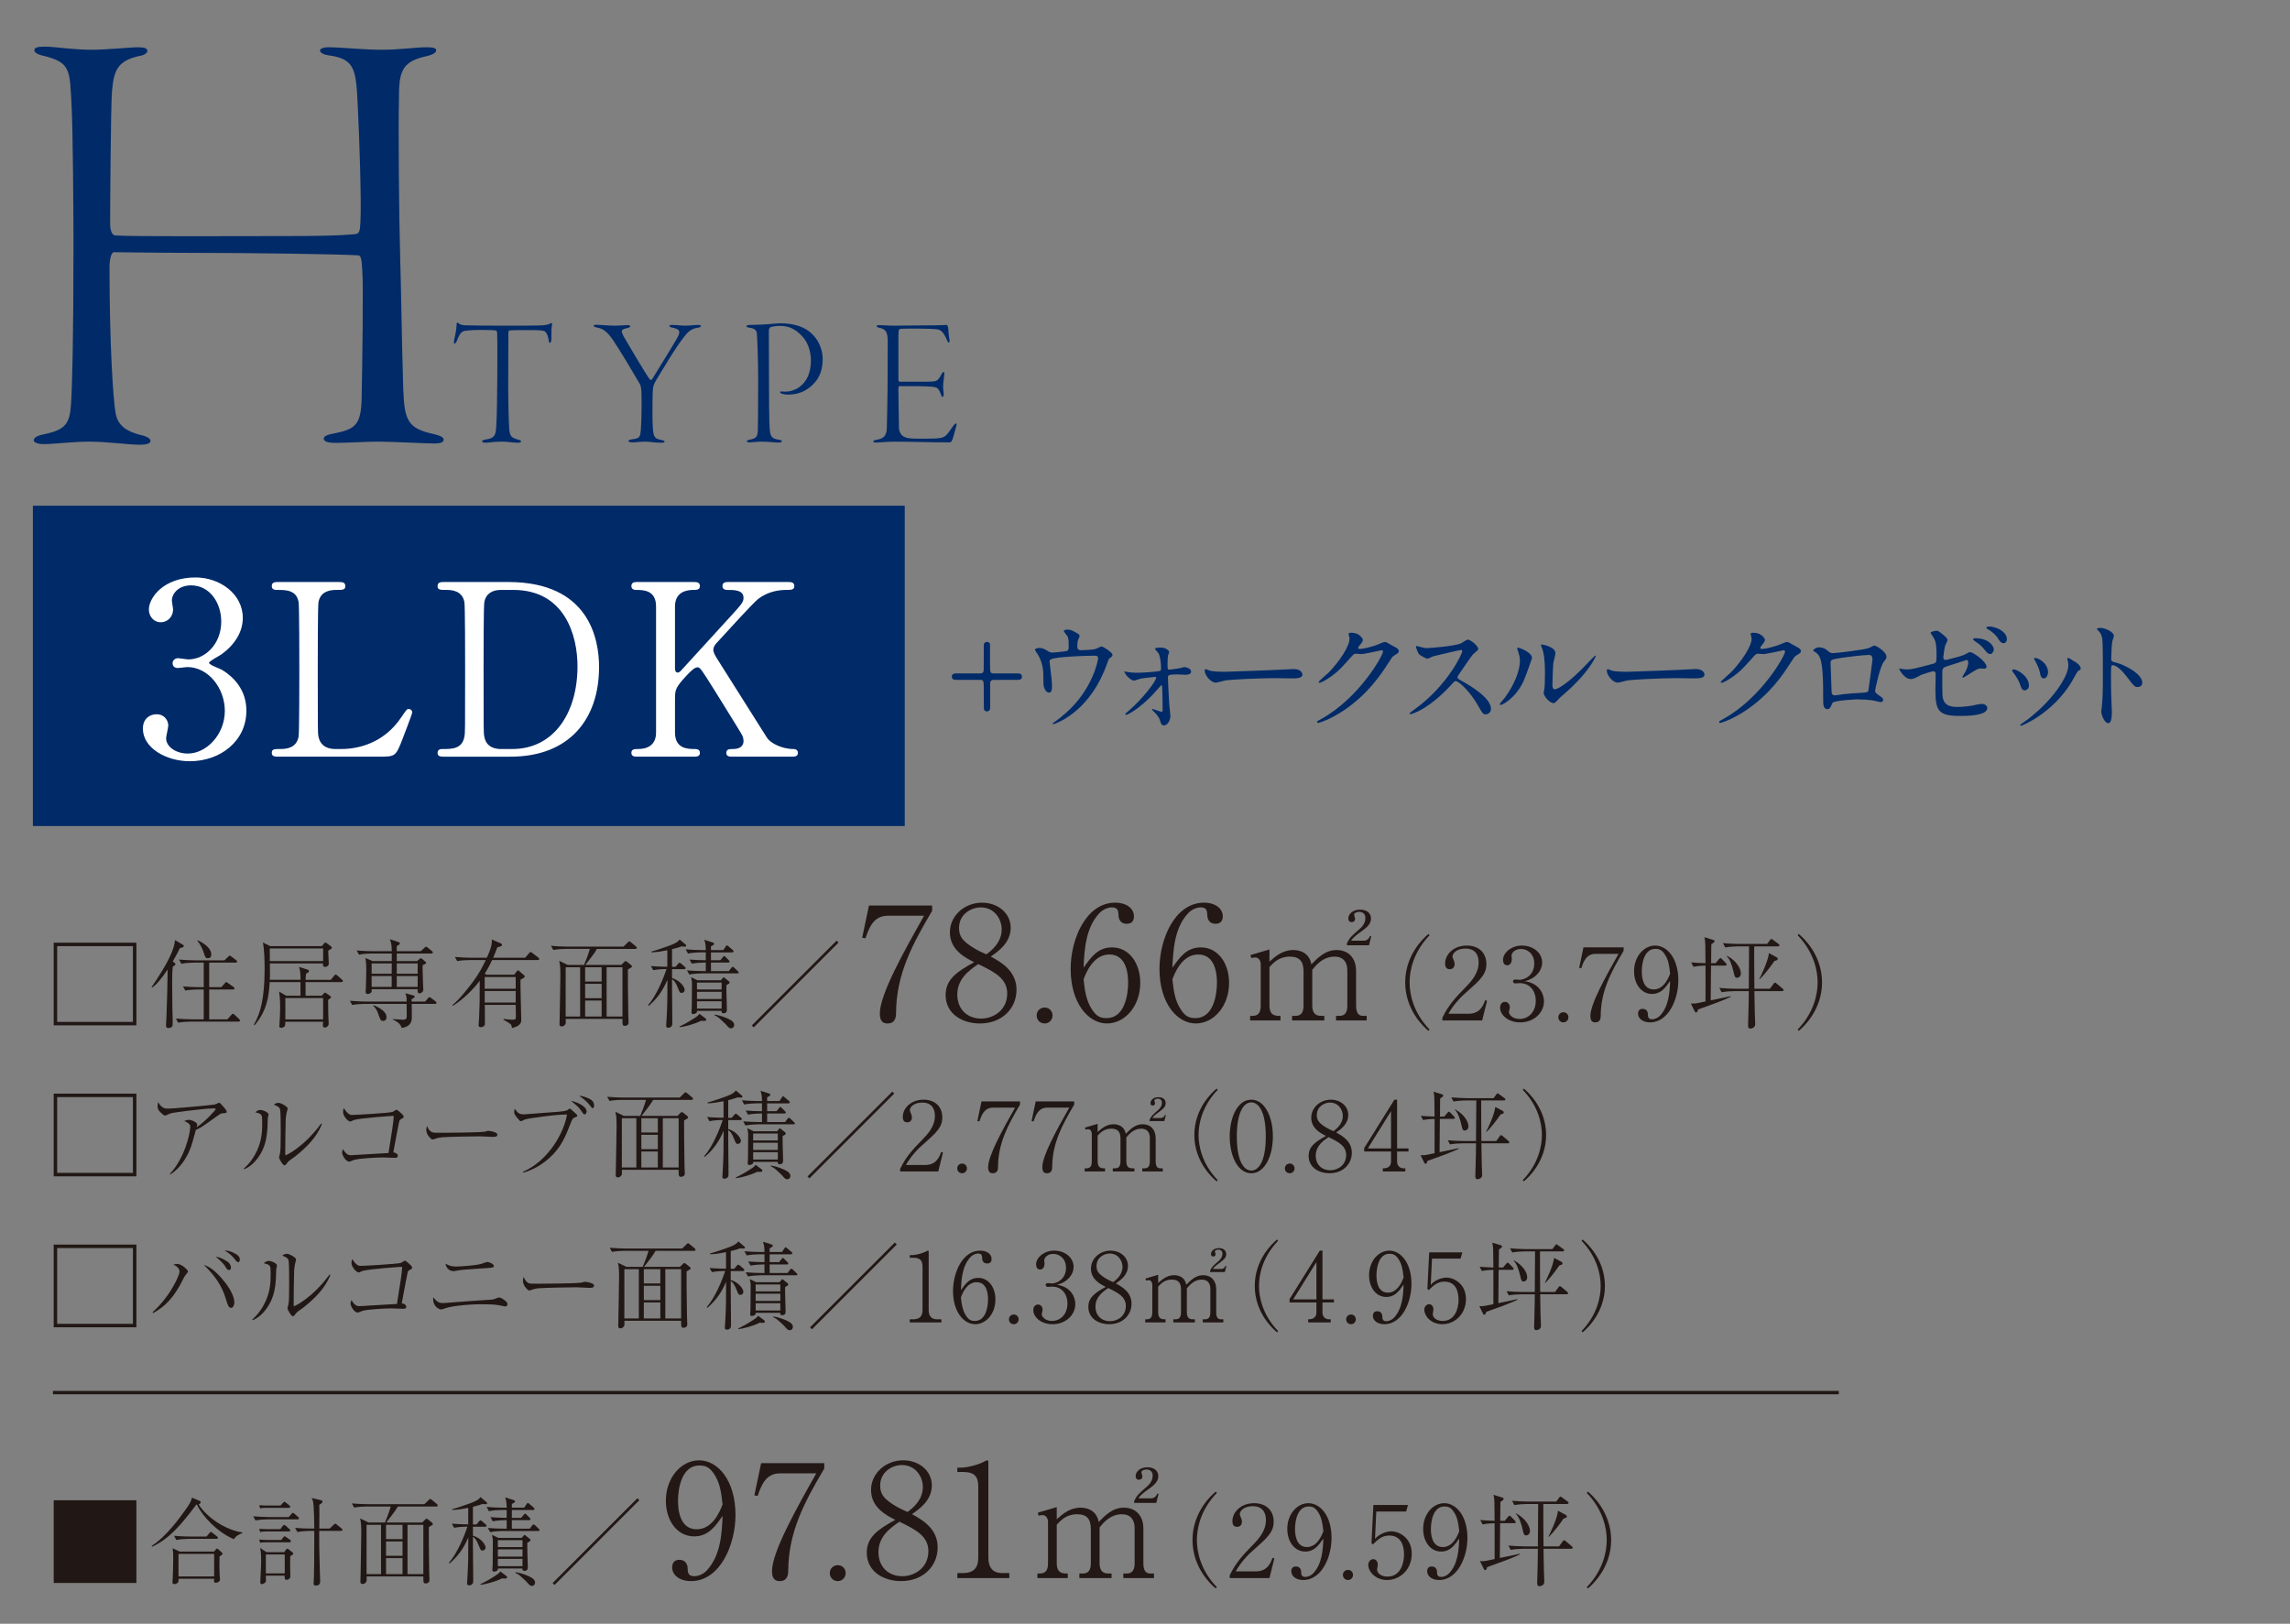 <?xml version="1.0" encoding="UTF-8"?><svg id="_レイヤー_2" xmlns="http://www.w3.org/2000/svg" xmlns:xlink="http://www.w3.org/1999/xlink" viewBox="0 0 420 297.818"><rect x="0" y="0" width="420" height="297.818" fill="#808080" stroke="none"/><defs><style>.cls-1,.cls-2{fill:none;}.cls-2{stroke:#211714;stroke-miterlimit:10;stroke-width:.617px;}.cls-3{fill:#211714;}.cls-4{clip-path:url(#clippath-1);}.cls-5{clip-path:url(#clippath-3);}.cls-6{clip-path:url(#clippath-2);}.cls-7{fill:#231815;}.cls-8{fill:#002a68;}.cls-9{fill:#fff;}.cls-10{clip-path:url(#clippath);}</style><clipPath id="clippath"><rect class="cls-1" y="0" width="420" height="295"/></clipPath><clipPath id="clippath-1"><rect class="cls-1" x="0" width="420" height="297.818"/></clipPath><clipPath id="clippath-2"><rect class="cls-1" x="0" width="420" height="297.818"/></clipPath><clipPath id="clippath-3"><rect class="cls-1" x="0" width="420" height="297.818"/></clipPath></defs><g id="_レイヤー_3"><g class="cls-10"><g class="cls-4"><g class="cls-6"><path class="cls-8" d="M13.132,19.492c-.342-6.606-.114-7.974-5.012-9.227-1.253-.228-1.822-.683-1.822-1.025,0-.57.684-.684,1.937-.684,1.822,0,5.125.57,8.543.57,2.848,0,7.062-.456,8.543-.456,1.253,0,1.708.228,1.708.684,0,.342-.569.797-1.481.911-4.101.912-4.67,2.734-5.012,6.493-.228,2.734-.342,21.984-.342,24.148,0,1.139.228,2.164.911,2.278,3.189.228,20.275.114,31.552.114,10.479,0,11.847-.342,12.416-.342.797-.114.911-.342,1.025-2.05.228-3.759-.228-16.63-.456-20.845-.341-7.176-.341-9.227-5.354-9.91-.911-.114-1.595-.456-1.595-.911,0-.228.456-.57,1.481-.57,2.506,0,6.379.456,9.796.456,3.531,0,6.151-.456,8.201-.456,1.253,0,1.823.114,1.823.57,0,.342-.342.684-1.595,1.025-5.012,1.025-5.24,3.076-5.24,8.429-.114,4.556,0,20.503.228,28.363.228,7.746.228,12.53.57,24.376.228,5.695.797,7.176,5.695,8.202,1.253.341,1.708.569,1.708,1.025s-.569.684-1.708.684c-1.595,0-7.746-.342-10.251-.342-2.165,0-5.81.228-7.86.228-1.367,0-2.164-.228-2.164-.797,0-.342.456-.684,1.822-.912,3.873-.797,5.012-1.48,5.126-6.378.114-5.81.342-21.301.114-23.579-.114-1.595-.114-2.733-.797-2.733-3.645-.228-19.934-.456-31.096-.456-5.354,0-12.302-.114-13.669-.114-.342,0-.797.911-.797,2.848,0,14.125.684,24.49,1.139,26.768.456,2.392,2.278,3.303,4.442,3.873,1.595.342,1.936.797,1.936,1.139,0,.456-.797.683-1.936.683-2.165,0-5.923-.569-9.34-.569-2.848,0-6.607.456-8.315.456-1.139,0-1.822-.342-1.822-.684,0-.569.797-.911,1.936-1.139,3.873-.797,4.67-1.937,4.898-5.468.228-3.531.456-11.732.456-29.616,0-5.923-.114-20.731-.342-25.06Z"/></g><path class="cls-8" d="M89.127,80.598c1.584-.203,1.786-.775,1.887-2.326.236-3.202.236-16.718.169-17.224-.034-.303-.135-.404-.236-.438-.202-.034-.978-.101-2.528-.101-1.517,0-2.359.067-3.135.168-.606.101-1.011.506-1.483,1.82-.135.337-.337.539-.438.539-.135,0-.135-.303-.101-.505.168-.978.472-1.989.472-2.832,0-.303,0-.438.135-.505.067-.034.202.034.27.135.135.168.674.303,1.112.337.573.034,3.775.067,7.247.067,2.562,0,5.359,0,6.337-.034.91-.034,1.55-.067,2.124-.371.135-.101.236-.101.27-.034.034.101.034.168,0,.404-.101.405-.101,1.213-.101,2.427,0,.505-.135.775-.27.775s-.203-.303-.236-.505c-.067-.607-.303-1.247-.573-1.517-.303-.27-.674-.337-3.337-.337-.91,0-2.697,0-3.27.067-.168.034-.203.27-.203.472,0,1.213-.034,8.865-.034,10.213,0,1.921.102,6.505.203,7.55.135,1.247.472,1.449,1.584,1.787.404.101.573.168.573.337,0,.202-.236.236-.674.236-.809,0-1.618-.202-2.832-.202-1.483,0-2.494.202-3.033.202-.438,0-.607-.135-.607-.303,0-.135.337-.236.708-.303Z"/><path class="cls-8" d="M109.523,59.565c.472,0,2.09.168,3.135.168,1.011,0,2.022-.101,2.393-.101.404,0,.539.101.539.202,0,.169-.202.27-.573.337-.809.168-.978.371-.978.606,0,.202.202.708.573,1.314.607,1.045,3.708,6.337,4.551,7.483.034.034.303.203.404.034,1.382-2.258,3.606-5.831,4.213-6.91.573-.91.809-1.416.809-1.753,0-.404-.27-.64-1.214-.842-.303-.034-.606-.169-.606-.337,0-.101.202-.168.539-.168.944,0,1.483.135,2.427.135.809,0,1.685-.135,2.225-.135.404,0,.606.067.606.202s-.202.27-.741.337c-.978.168-1.618.674-2.259,1.517-1.786,2.225-4.146,6.337-5.258,8.124-.337.573-.506,1.112-.54,1.416-.101.809-.101,2.966-.101,4.55,0,.876,0,1.551.067,2.697.101,1.55.27,2.022,1.449,2.225.573.101.708.202.708.337,0,.168-.303.202-.573.202-1.079,0-2.191-.202-3-.202-.978,0-1.45.135-2.359.135-.472,0-.708-.135-.708-.27s.303-.236.742-.303c1.314-.135,1.449-.438,1.55-1.82.067-.708.135-2.899.135-4.382,0-2.09-.034-2.798-.101-3.168-.034-.202-.101-.54-.202-.708-1.314-2.292-4.011-6.775-4.989-8.19-1.045-1.483-1.82-2.022-2.764-2.191-.54-.101-.742-.236-.742-.337,0-.168.202-.202.641-.202Z"/><path class="cls-8" d="M137.436,59.599c.505,0,1.483-.034,2.393-.067.775-.034,2.697-.236,3.27-.236,2.697,0,4.752.742,6.034,2.157,1.18,1.213,1.752,2.933,1.752,4.416,0,3.202-1.618,4.685-2.831,5.494-1.18.843-2.663,1.011-3.506,1.011-.472,0-.876-.067-1.079-.135-.202-.067-.404-.168-.404-.303,0-.067.101-.169.371-.135.304.034.405.034.742.034,1.112,0,4.55-.876,4.55-5.764,0-1.011-.27-3.067-1.685-4.483-1.079-1.146-2.258-1.82-4.011-1.82-.641,0-1.449.135-1.719.236-.135.067-.303.337-.303.64,0,.607.034,7.685.034,11.292,0,3.64.067,5.932.135,6.876.101,1.314.506,1.651,1.551,1.82.505.067.674.168.674.303,0,.168-.236.236-.539.236-1.011,0-1.652-.168-3.236-.168-.843,0-1.686.135-2.056.135-.303,0-.607-.034-.607-.202,0-.101.101-.202.573-.303,1.011-.203,1.382-.438,1.449-1.551.034-.775.067-4.651.067-9.943,0-2.764-.168-7.247-.236-7.921-.034-.641-.438-1.011-1.382-1.112-.202-.034-.54-.101-.54-.27,0-.101.236-.236.54-.236Z"/><path class="cls-8" d="M161.236,59.632c.775,0,1.517.101,2.595.101,1.517,0,6.404-.067,7.752-.067,1.248,0,1.652-.067,2.022-.067.135,0,.236.168.304.573.034.404.067,1.382.236,2.157.034.202,0,.505-.135.505-.101,0-.168-.101-.337-.472-.64-1.517-1.146-1.854-1.752-1.955-.91-.168-6-.168-6.742-.101-.27.034-.404.101-.404,1.247v7.854c0,.506.101.607.202.607h4.584c1.719,0,1.988-.067,2.258-.236.236-.102.539-.506.876-1.18.135-.27.236-.371.337-.371s.168.135.168.371c0,.202-.135,1.078-.202,1.685-.067.674.034,1.618.067,1.82.101.505-.135.708-.202.708-.135,0-.169-.168-.405-.741-.101-.304-.337-.843-.809-1.011-.708-.202-1.719-.236-6.573-.236-.303,0-.303.034-.303.775,0,1.686.101,6.303.101,6.944,0,.371.236,1.213.91,1.55.573.303,1.045.371,3.472.371,3.236,0,3.674-.101,4.281-.64.304-.27.843-1.079,1.18-1.551.337-.472.472-.606.607-.606s.168.202.034.606c-.27.91-.54,2.09-.742,2.495-.101.202-.236.371-.438.371-3.573,0-7.416-.135-10.18-.135-1.112,0-2.865.168-3.236.168-.404,0-.606-.101-.606-.236s.236-.202.606-.27c1.214-.203,1.854-.674,1.888-2.157.135-5.46.168-8.73.168-15.741,0-1.989-.371-2.393-1.584-2.663-.337-.067-.472-.169-.472-.304,0-.067.203-.168.472-.168Z"/><path class="cls-3" d="M25.015,172.9v15.166h-15.166v-15.166h15.166ZM10.483,173.534v13.898h13.899v-13.898h-13.899Z"/><path class="cls-3" d="M32.999,173.885c-.229.493-.563,1.161-1.319,2.463l.264.193c.194.141.229.158.229.247,0,.264-.334.422-.475.492-.123.862-.123,2.023-.123,3.026,0,.369.035,4.31.035,4.381.018.422.07,2.287.07,2.674,0,.07-.018.669-.035.739-.124.387-.493.457-.704.457-.422,0-.492-.193-.492-.492,0-.282.07-1.496.088-1.742.123-2.974.176-5.876.211-8.498-.493.757-1.038,1.478-1.636,2.182-.581.687-.932.933-1.214,1.126l-.105-.07c1.144-1.654,3.008-4.539,3.783-6.562.369-.967.457-1.513.527-2.076l1.337.792c.193.105.264.158.264.282,0,.246-.264.299-.704.387ZM43.749,187.379h-8.796c-.545,0-1.548.053-2.27.194l-.422-.757c.932.07,2.005.141,2.938.141h2.164v-5.472h-1.126c-.528,0-1.531.053-2.252.193l-.422-.756c.933.07,2.006.141,2.92.141h.88v-4.504h-1.83c-.545,0-1.531.053-2.27.211l-.422-.774c.932.088,2.005.141,2.938.141h5.384l.686-.651c.141-.123.176-.211.264-.211s.211.07.334.176l.862.651c.088.07.176.159.176.264,0,.193-.176.193-.264.193h-4.855v4.504h2.234l.616-.704c.105-.105.176-.229.281-.229s.211.106.334.194l1.003.704c.088.053.176.158.176.264,0,.176-.176.193-.264.193h-4.38v5.472h3.343l.721-.81c.105-.105.193-.211.281-.211.124,0,.211.105.317.193l.827.792c.071.07.159.158.159.264,0,.176-.176.193-.264.193ZM38.154,175.75c-.458,0-.493-.124-.809-1.073-.247-.774-.633-1.496-1.144-2.129l.07-.088c.352.158,2.48,1.161,2.48,2.604,0,.457-.229.686-.598.686Z"/><path class="cls-3" d="M62.605,180.131h-6.562v2.499h2.956l.387-.405c.158-.158.176-.176.211-.176.053,0,.158.07.264.141l.704.493c.053.035.158.141.158.211,0,.106-.088.194-.545.493,0,2.411.053,3.29.088,4.011,0,.088.018.264.018.352,0,.545-.563.721-.721.721-.281,0-.352-.246-.352-.422,0-.106.053-.563.053-.651h-6.932c-.018.493-.018.669-.105.792-.123.211-.37.316-.668.316s-.334-.158-.334-.299c0-.07.035-.387.035-.458.035-.545.124-1.759.124-3.096,0-1.443-.124-2.305-.194-2.78l1.302.756h2.621v-2.499h-5.647c-.158,2.692-.528,5.261-2.762,7.9l-.158-.071c1.284-2.111,1.988-5.049,1.988-10.31,0-1.425-.053-3.431-.317-4.785l1.337.668h9.483l.387-.475c.176-.176.193-.193.246-.193.088,0,.264.123.299.158l.651.493c.211.158.246.176.246.264,0,.211-.229.334-.668.581.018.458.07,1.742.088,2.094,0,.088.018.229.018.299,0,.405-.404.581-.616.581-.475,0-.457-.211-.439-.634h-9.747c.018,2.305.018,2.358-.018,3.009h5.63c-.018-1.337-.035-1.601-.264-2.357l1.53.475c.141.035.282.088.282.264,0,.246-.246.352-.51.475-.053.316-.088.475-.105,1.144h4.627l.616-.757c.105-.141.176-.211.264-.211s.229.105.316.176l.845.757c.105.105.176.158.176.264,0,.176-.158.193-.281.193ZM59.263,173.956h-9.782v2.322h9.782v-2.322ZM59.263,183.052h-6.932v3.923h6.932v-3.923Z"/><path class="cls-3" d="M79.791,184.125h-4.275c0,.387.018,2.146.018,2.498,0,1.601-1.302,1.83-1.865,1.917-.176-.651-.687-1.144-1.619-1.53v-.088c.281.018,1.601.105,1.865.105.686,0,.686-.334.686-.739,0-.352-.018-1.865-.018-2.164h-7.723c-.616,0-1.601.07-2.27.193l-.405-.756c1.319.105,2.586.141,2.92.141h7.477c0-.756,0-.845-.229-1.531l1.531.422c.088.018.176.07.176.176,0,.229-.387.405-.563.475v.458h2.48l.493-.581c.158-.176.211-.229.299-.229s.264.124.334.176l.774.598c.088.07.176.158.176.264,0,.159-.141.194-.264.194ZM79.122,174.888h-6.351v1.39h3.73l.439-.387c.106-.088.159-.141.247-.141.07,0,.141.053.193.105l.633.528c.071.07.124.105.124.193,0,.176-.071.211-.616.44-.018.193-.018.246-.018.51,0,.721.088,2.762.106,3.536.018.07.035.37.035.422,0,.422-.422.721-.686.721-.422,0-.387-.458-.352-.774h-8.445c.018.369.035.422-.018.51-.088.193-.458.369-.704.369-.211,0-.387-.105-.387-.404,0-.106.053-.616.053-.722.018-.581.07-2.076.07-3.554,0-.44-.018-1.056-.141-1.917l1.284.563h3.536v-1.39h-3.765c-.616,0-1.601.07-2.252.211l-.422-.774c1.319.123,2.604.141,2.92.141h3.519c-.018-1.108-.088-1.495-.352-2.199l1.478.492c.264.088.352.124.352.264,0,.246-.493.475-.563.51v.932h4.398l.668-.616c.211-.193.229-.211.299-.211.088,0,.211.105.334.193l.739.598c.088.07.176.159.176.282,0,.158-.141.176-.264.176ZM68.161,176.7v1.9h3.677l.018-1.9h-3.694ZM71.838,179.023h-3.677v1.988h3.677v-1.988ZM70.29,187.256c-.475,0-.563-.299-.792-.95-.334-1.002-.545-1.337-1.056-1.847l.07-.105c1.108.493,2.375,1.161,2.375,2.217,0,.51-.334.686-.598.686ZM76.606,176.7h-3.835v1.9h3.835v-1.9ZM76.606,179.023h-3.835v1.988h3.835v-1.988Z"/><path class="cls-3" d="M98.629,176.084h-8.375c-.616,1.337-1.038,2.006-1.337,2.481l.264.211h5.12l.493-.633c.07-.105.141-.176.211-.176.07,0,.176.088.246.158l.792.686c.124.105.211.158.211.282,0,.193-.51.439-.792.598-.035,1.144.141,7.002.141,7.319,0,.493-.053,1.144-1.707,1.548-.053-.387-.124-.633-.299-.756-.405-.299-.985-.633-1.267-.774l.053-.141c.704.088,1.108.141,1.636.141.563,0,.598-.105.598-.651,0-.563-.035-1.496-.035-2.076h-5.665c0,.528.018,2.85.018,3.325,0,.211,0,.422-.193.581-.176.141-.44.193-.563.193-.264,0-.404-.123-.404-.387,0-.246.105-1.319.105-1.53.105-2.34.088-2.709.105-6.598-1.179,1.583-3.149,3.519-4.961,4.609l-.053-.141c1.214-.968,2.78-2.956,3.73-4.223,1.214-1.618,1.83-2.868,2.393-4.046h-2.973c-.633,0-1.601.07-2.27.194l-.422-.757c1.319.105,2.604.141,2.938.141h2.92c.933-2.023.933-2.692.915-3.343l1.566.668c.141.07.299.141.299.299,0,.141-.088.211-.193.264-.123.053-.211.07-.668.211-.211.563-.387,1.021-.756,1.9h5.858l.721-.827c.123-.141.194-.229.282-.229s.264.141.334.193l1.073.827c.088.071.176.159.176.264,0,.158-.159.193-.264.193ZM94.583,179.199h-5.683v2.146h5.683v-2.146ZM94.583,181.767h-5.683v2.111h5.683v-2.111Z"/><path class="cls-3" d="M116.536,174.044h-7.055c-.387.721-1.373,1.988-2.129,2.938h6.598l.492-.493c.159-.158.211-.211.317-.211.088,0,.211.105.299.176l.686.545c.053.053.158.158.158.264,0,.088-.053.141-.105.176-.088.07-.545.316-.633.369-.018.053,0,5.331.07,8.322,0,.211.053,1.214.053,1.373,0,.176-.018.316-.141.439-.105.106-.317.211-.528.211-.458,0-.458-.159-.458-1.285h-10.398v.757c0,.246-.316.633-.739.633-.405,0-.405-.317-.405-.44,0-.211.036-1.231.036-1.478.018-2.059.123-5.349.123-7.407,0-1.302-.018-1.794-.211-2.709l1.548.756h3.008c.299-.686.88-2.234,1.056-2.938h-4.434c-.369,0-1.425.035-2.27.193l-.422-.756c.915.07,2.023.141,2.938.141h10.362l.722-.704c.141-.141.264-.264.352-.264s.247.141.317.194l.897.739c.053.053.159.158.159.264,0,.194-.176.194-.264.194ZM106.402,177.404h-2.657v9.043h2.657v-9.043ZM110.343,177.404h-3.026v2.621h3.026v-2.621ZM110.343,180.448h-3.026v2.639h3.026v-2.639ZM110.343,183.509h-3.026v2.938h3.026v-2.938ZM114.161,177.404h-2.903v9.043h2.903v-9.043Z"/><path class="cls-3" d="M125.61,173.622c-.158,0-.439-.018-.633-.035-.264.105-.598.229-1.724.51v3.237h.651l.44-.528c.105-.124.211-.229.282-.229s.193.07.334.194l.616.527c.106.088.176.176.176.264,0,.158-.141.193-.264.193h-2.234v1.636c1.46.405,2.322,1.654,2.322,2.164,0,.334-.264.563-.563.563-.316,0-.352-.088-.686-.933-.44-1.126-.792-1.425-1.073-1.583v1.777c0,.95.053,5.771.053,5.981,0,.458,0,.633-.088.792-.105.211-.405.352-.668.352-.352,0-.37-.229-.37-.369,0-.105.07-1.267.088-1.496.124-2.48.141-3.272.141-6.932-.774,1.777-1.654,3.237-3.431,4.785l-.124-.123c1.619-1.865,2.868-5.067,3.396-6.633-.95,0-1.83.088-2.445.211l-.422-.757c1.548.124,2.745.124,3.009.124v-3.026c-.968.193-1.936.37-2.92.387l-.018-.141c1.002-.247,3.254-1.073,3.413-1.126,1.284-.493,1.46-.687,1.777-1.091l1.108.932c.088.07.105.141.105.211,0,.158-.193.158-.247.158ZM129.023,187.256c-.193,0-.316-.018-.439-.035-1.267.651-3.132,1.108-3.906,1.179l-.07-.105c1.231-.598,2.164-1.161,2.745-1.548.211-.141.792-.493.915-.809l1.091.827c.088.07.158.141.158.247,0,.158-.053.246-.493.246ZM135.217,178.53h-6.545c-.545,0-1.531.07-2.252.211l-.422-.756c.985.07,1.953.123,2.92.123h.528v-1.566h-.299c-.545,0-1.548.07-2.27.211l-.405-.756c1.161.088,1.917.123,2.973.123v-1.442h-1.003c-.545,0-1.548.07-2.27.211l-.404-.774c.967.088,1.953.141,2.92.141h.756c-.018-.915-.018-1.021-.264-1.882l1.548.493c.088.035.246.088.246.229,0,.123-.088.211-.282.317-.141.07-.211.105-.299.158v.686h2.27l.405-.616c.07-.105.141-.246.246-.246s.229.123.334.211l.721.616c.105.088.176.158.176.264,0,.159-.158.194-.264.194h-3.888v1.442h1.724l.44-.545c.07-.07.158-.229.264-.229s.211.141.299.229l.51.51c.088.088.176.159.176.299s-.141.158-.264.158h-3.149v1.566h3.29l.422-.563c.088-.105.158-.211.281-.211.105,0,.211.088.317.193l.598.581c.123.105.176.158.176.281,0,.141-.158.141-.264.141ZM133.229,180.676c-.035.704.088,3.8.088,4.434,0,.299,0,.739-.651.739-.334,0-.334-.229-.334-.44h-4.504c.018.105,0,.281-.07.334-.176.159-.44.247-.633.247-.158,0-.299-.053-.299-.299,0-.053.053-.809.053-.95,0-.687.035-3.66.035-4.258,0-.352,0-.528-.159-1.249l1.162.563h4.292l.317-.37c.035-.053.123-.176.193-.176s.176.105.247.158l.721.581c.07.07.123.123.123.229,0,.193-.334.334-.581.457ZM132.349,180.219h-4.521v1.267h4.521v-1.267ZM132.349,181.908h-4.521v1.319h4.521v-1.319ZM132.349,183.65h-4.521v1.337h4.521v-1.337ZM134.073,188.611c-.334,0-.51-.211-1.02-.81-.07-.07-.633-.598-.968-.897-.563-.493-.774-.563-1.021-.669v-.141c1.126.141,2.41.686,2.85.95.247.141.739.422.739.967,0,.334-.246.599-.581.599Z"/><path class="cls-3" d="M138.238,188.435l-.352-.352,15.552-15.553.352.352-15.553,15.552Z"/><path class="cls-7" d="M164.34,185.782c0,.548-.029,1.935-1.56,1.935-.664,0-1.416-.231-1.416-1.82,0-3.524,4.478-11.496,8.117-17.938h-6.644c-2.6,0-3.408,2.108-4.102,4.13l-.606-.086,1.242-5.921h11.583v.982c-3.668,6.21-6.557,11.612-6.614,18.718Z"/><path class="cls-7" d="M179.703,187.717c-3.062,0-6.268-1.646-6.268-5.228,0-2.917,2.167-4.304,5.228-6.008-1.618-.809-4.448-2.253-4.448-5.488,0-3.033,2.687-5.431,5.893-5.431,2.889,0,5.257,1.906,5.257,4.593,0,2.773-2.282,4.333-3.639,5.286,1.762.982,4.708,2.57,4.708,6.095,0,3.379-2.6,6.181-6.73,6.181ZM179.414,176.828c-1.588,1.098-3.842,2.657-3.842,5.575,0,2.773,1.907,4.419,4.362,4.419,2.34,0,4.795-1.588,4.795-4.593,0-2.715-2.195-3.899-5.315-5.401ZM179.876,166.429c-1.733,0-3.986,1.213-3.986,3.784,0,1.416.636,2.195,1.675,2.975.867.665,2.08,1.329,3.351,1.849.809-.606,2.802-2.108,2.802-4.563,0-1.877-1.3-4.044-3.842-4.044Z"/><path class="cls-7" d="M191.601,187.717c-.896,0-1.473-.693-1.473-1.473,0-.722.549-1.444,1.473-1.444s1.444.751,1.444,1.444c0,.751-.578,1.473-1.444,1.473Z"/><path class="cls-7" d="M203.038,187.717c-3.409,0-6.672-3.668-6.672-10.023,0-5.431,2.802-12.132,8.174-12.132,2.108,0,3.437,1.098,3.437,2.513,0,1.184-.809,1.357-1.329,1.357-1.444,0-1.502-1.329-1.502-1.502-.029-.751-.058-1.502-1.184-1.502-.954,0-1.849.52-2.369,1.098-2.513,2.715-2.715,6.788-2.86,9.965,1.358-1.907,2.6-3.727,5.229-3.727,3.119,0,5.17,2.889,5.17,6.5,0,4.333-2.86,7.452-6.095,7.452ZM203.471,175.066c-2.975,0-4.304,3.408-4.737,4.563.26,2.456.549,3.813,1.329,5.17.982,1.704,1.791,1.936,2.917,1.936,3.178,0,3.929-4.044,3.929-6.499,0-1.56-.289-5.17-3.438-5.17Z"/><path class="cls-7" d="M219.326,187.717c-3.409,0-6.672-3.668-6.672-10.023,0-5.431,2.802-12.132,8.174-12.132,2.108,0,3.437,1.098,3.437,2.513,0,1.184-.809,1.357-1.329,1.357-1.444,0-1.502-1.329-1.502-1.502-.029-.751-.058-1.502-1.184-1.502-.954,0-1.849.52-2.369,1.098-2.513,2.715-2.715,6.788-2.86,9.965,1.358-1.907,2.6-3.727,5.229-3.727,3.119,0,5.17,2.889,5.17,6.5,0,4.333-2.86,7.452-6.095,7.452ZM219.759,175.066c-2.975,0-4.304,3.408-4.737,4.563.26,2.456.549,3.813,1.329,5.17.982,1.704,1.791,1.936,2.917,1.936,3.178,0,3.929-4.044,3.929-6.499,0-1.56-.289-5.17-3.438-5.17Z"/><path class="cls-7" d="M232.826,176.375c1.077-.945,2.39-2.127,4.359-2.127.84,0,2.889.236,3.335,2.626,1.103-1.129,2.521-2.626,4.596-2.626,2.206,0,3.598,1.47,3.598,3.834v6.329c0,1.392.446,1.917,1.313,1.917h.63v.84h-5.62v-.84h.604c1.129,0,1.471-.762,1.471-1.917v-6.434c0-1.55-.788-2.521-2.337-2.521-2.127,0-3.414,1.575-4.097,2.416v6.539c0,1.024.315,1.917,1.576,1.917h.63v.84h-5.908v-.84h.604c1.155,0,1.497-.762,1.497-1.917v-6.25c0-1.786-.683-2.705-2.521-2.705-1.943,0-2.994,1.103-3.729,1.917v7.038c0,1.917,1.103,1.917,2.022,1.917v.84h-5.567v-.84h.446c1.182,0,1.497-.788,1.497-1.917v-7.589c0-.551-.341-1.208-.971-1.208-.053,0-.394,0-.762.105l-.131-.551,3.466-1.024v2.232ZM247.033,173.382v-.341c.499-1.077.788-1.313,2.39-2.705.814-.735.998-1.418.998-1.996,0-.893-.735-1.103-1.103-1.103-.341,0-.972.158-.972.525,0,.105.184.604.184.709,0,.551-.368.656-.63.656-.552,0-.604-.446-.604-.683,0-.735.735-1.602,2.153-1.602,1.234,0,1.996.63,1.996,1.628,0,.735-.368,1.365-1.549,2.206-.762.552-1.707,1.208-2.101,1.865h2.259c.866,0,1.077-.578,1.208-.867l.236.053-.42,1.654h-4.044Z"/><path class="cls-7" d="M262.001,189.079c-.918-.735-4.281-3.876-4.281-8.892s3.362-8.157,4.281-8.892l.184.257c-2.995,3.104-3.656,6.503-3.656,8.635s.661,5.53,3.656,8.634l-.184.257Z"/><path class="cls-7" d="M271.836,187.168h-7.293v-.496c1.065-2.278,2.499-3.803,4.152-5.493,1.157-1.176,2.499-2.646,2.499-4.667,0-.955-.331-2.535-2.425-2.535-1.599,0-2.37.864-2.37,1.452,0,.184.092.422.166.551.22.496.22.698.22.845,0,.643-.404.937-.9.937-.643,0-.845-.459-.845-1.029,0-1.672,1.562-3.307,3.986-3.307,2.187,0,3.583,1.322,3.583,3.398,0,1.231-.441,1.966-1.359,3.013-.441.514-2.701,2.48-3.142,2.902-.239.239-1.598,1.617-2.462,3.197h3.674c2.168,0,2.738-1.58,3.068-2.48l.349.092-.9,3.619Z"/><path class="cls-7" d="M283.175,183.641c0,2.094-1.819,3.876-4.373,3.876-2.259,0-3.674-1.415-3.674-2.682,0-.588.294-1.084.9-1.084s.882.533.882.992c0,.202-.166.735-.166.882,0,.459.662,1.268,1.966,1.268,1.635,0,2.958-1.305,2.958-3.326,0-1.892-1.121-3.251-2.976-3.251-.092,0-.588.055-.698.055s-.496,0-.496-.386c0-.276.221-.331.478-.331.092,0,.588.055.698.055,1.029,0,2.719-.863,2.719-2.976,0-1.782-1.23-2.682-2.443-2.682-1.102,0-1.727.698-1.727,1.249,0,.092.055.551.055.662,0,.422-.202,1.084-.863,1.084-.533,0-.753-.496-.753-.974,0-1.36,1.58-2.646,3.454-2.646,2.058,0,3.729,1.304,3.729,3.141,0,1.323-1.047,2.884-3.215,3.399,2.738.367,3.546,2.407,3.546,3.674Z"/><path class="cls-7" d="M286.742,187.518c-.569,0-.937-.441-.937-.937,0-.459.349-.918.937-.918s.918.478.918.918c0,.478-.367.937-.918.937Z"/><path class="cls-7" d="M293.578,186.287c0,.349-.018,1.231-.992,1.231-.423,0-.9-.147-.9-1.157,0-2.242,2.848-7.312,5.163-11.409h-4.226c-1.653,0-2.168,1.341-2.609,2.627l-.386-.055.79-3.766h7.367v.625c-2.333,3.95-4.17,7.385-4.208,11.905Z"/><path class="cls-7" d="M302.62,187.518c-1.341,0-2.187-.717-2.187-1.599,0-.643.368-.882.845-.882.845,0,.955.735.955.956,0,.441.037.956.753.956.606,0,1.176-.331,1.506-.698,1.599-1.727,1.746-4.336,1.819-6.338-.863,1.231-1.653,2.388-3.325,2.388-1.984,0-3.289-1.855-3.289-4.152,0-2.737,1.819-4.721,3.876-4.721,2.149,0,4.244,2.296,4.244,6.375,0,3.454-1.782,7.716-5.199,7.716ZM305.467,175.264c-.625-1.065-1.139-1.231-1.874-1.231-2.003,0-2.48,2.572-2.48,4.134,0,.992.184,3.307,2.187,3.307,1.892,0,2.737-2.167,3.013-2.903-.165-1.58-.349-2.443-.845-3.307Z"/><path class="cls-7" d="M314.583,184.009c-1.047.386-2.094.771-3.142,1.139-.11.349-.166.551-.386.551-.074,0-.147-.019-.294-.331l-.643-1.305c.478.019.771.019,1.433-.128.569-.128.735-.147,1.249-.257,0-.478.019-6.173,0-6.577-.349,0-1.396.055-2.205.221l-.422-.809c.716.074,1.562.11,2.627.147,0-.533-.037-2.811-.037-3.271-.019-.827-.092-1.139-.166-1.488l1.47.441c.202.055.386.11.386.275,0,.184-.055.221-.588.588,0,.367-.037,3.197-.037,3.454h.827l.588-.698c.11-.129.202-.239.294-.239s.221.11.331.239l.625.643c.092.11.184.184.184.312,0,.166-.166.184-.275.184h-2.591c-.037,2.811-.037,3.693-.055,6.375,1.323-.257,1.47-.312,2.499-.514.698-.147.845-.202,1.139-.257l.019.129c-.478.22-1.029.496-2.829,1.176ZM326.837,181.786h-5.071c.037,2.296.055,3.013.074,4.06.018.569.073,1.451.073,2.021,0,.625-.643.79-.882.79-.422,0-.422-.386-.422-.606,0-.239.11-3.711.11-4.409,0-.275.018-1.562.018-1.855h-2.609c-.551,0-1.598.055-2.37.202l-.423-.79c.956.092,2.095.147,3.05.147h2.352c.019-1.745.055-6.761.055-7.771h-2.002c-.551,0-1.598.055-2.37.202l-.422-.79c.955.074,2.094.147,3.05.147h5.052l.496-.662c.092-.128.166-.257.276-.257s.22.11.331.184l.955.698c.129.092.202.147.202.276,0,.184-.202.202-.294.202h-4.335c0,2.591,0,5.291.037,7.771h2.848l.661-.9c.074-.092.147-.22.257-.22s.202.092.349.202l1.047.882c.092.073.184.147.184.275,0,.202-.202.202-.275.202ZM318.588,179.342c-.404,0-.478-.294-.68-1.231-.202-.863-.606-2.205-1.212-2.719l.055-.092c1.746.937,2.536,2.37,2.536,3.233,0,.588-.441.809-.698.809ZM325.441,176.256c-.661,1.01-2.058,2.774-2.701,3.344l-.073-.037c.184-.331,1.598-3.178,1.764-4.74l1.396.735c.074.037.221.147.221.294,0,.239-.147.275-.606.404Z"/><path class="cls-7" d="M329.709,188.822c2.995-3.104,3.656-6.503,3.656-8.634s-.661-5.53-3.656-8.635l.184-.257c.918.735,4.281,3.895,4.281,8.892s-3.362,8.157-4.281,8.892l-.184-.257Z"/><path class="cls-3" d="M25.015,200.589v15.166h-15.166v-15.166h15.166ZM10.483,201.222v13.898h13.899v-13.898h-13.899Z"/><path class="cls-3" d="M31.152,215.314c2.727-2.885,3.747-7.477,3.747-8.691,0-.581-.827-.879-1.108-1.002.334-.141.545-.229.792-.229.668,0,1.601.528,1.601.88,0,.105-.088.369-.124.493,1.671-1.144,3.501-3.185,3.501-3.343,0-.106-.106-.124-.334-.124-1.953,0-7.442.792-7.495.81-.528.105-.774.211-1.144.405-.159.07-.247.088-.317.088-.176,0-.37-.141-.633-.387-.598-.545-.739-.844-.739-1.267,0-.229.035-.458.105-.81.616,1.144,1.284,1.197,1.742,1.197,1.249,0,8.075-.651,8.55-.739.264-.053.51-.176.598-.211.193-.123.211-.141.282-.141.158,0,.598.51.774.721.211.246.633.721.633.915,0,.264-.176.281-.774.316-.299.018-.475.141-1.267.704-1.46,1.056-2.059,1.478-2.586,1.812-.352.211-.774.422-1.038.527-.105.334-.493,1.812-.581,2.111-.281,1.073-1.003,3.097-2.551,4.768-.687.739-1.285,1.126-1.566,1.302l-.07-.105Z"/><path class="cls-3" d="M44.713,214.329c1.073-.915,1.883-2.094,2.463-3.36.879-1.953.915-3.606.915-5.049,0-1.496,0-1.619-1.249-1.9.176-.176.458-.44.88-.44.545,0,1.531.458,1.531.844,0,.106-.124.563-.141.669-.018.264-.035,1.442-.053,1.671-.105,1.707-.352,3.747-1.812,5.683-.528.704-1.337,1.548-2.445,2.005l-.088-.123ZM59.034,206.166c-.933,2.445-2.903,4.345-4.909,5.946-.193.158-1.144.792-1.284.968-.44.581-.493.651-.668.651-.334,0-1.003-1.267-1.003-1.443,0-.105.158-.598.176-.686.123-.633.141-1.583.141-3.941,0-.739,0-3.431-.088-4.029-.053-.387-.141-.616-1.179-1.038.176-.105.475-.316.827-.316.458,0,1.196.439,1.53.739.088.07.176.193.176.352,0,.105-.141.528-.159.616-.07.246-.158.756-.193,1.302-.053,1.161-.088,5.014-.088,6.298,0,.264,0,.299.053.299.211,0,3.448-1.583,6.545-5.824l.123.106Z"/><path class="cls-3" d="M72.965,211.972c0,.387-.334.387-.581.387-.334,0-1.812-.071-2.111-.071-1.196,0-4.398.159-5.401.475-.123.035-.687.299-.81.299-.616,0-1.319-1.144-1.319-1.689,0-.229.07-.405.158-.581.616.897.915,1.091,1.46,1.091.141,0,6.439-.37,6.896-.405.545-3.396.95-5.947.95-6.633,0-.158-.053-.176-.194-.176-.123,0-5.894.387-7.107.756-.105.018-.545.282-.633.282-.475,0-1.355-1.038-1.355-1.742,0-.37.088-.563.159-.722.141.247.316.545.686.897.387.352.598.352.844.352.897,0,6.492-.352,7.196-.51.282-.053.37-.124.704-.352.07-.07.141-.088.229-.088.158,0,.827.633,1.002.792.106.105.299.299.299.493,0,.176-.123.247-.493.44-.193.105-.264.176-.334.458-.211.967-.493,2.498-1.073,5.63.352.035.827.264.827.616Z"/><path class="cls-3" d="M79.348,207.696c.246.07.422.07,1.97.07.317,0,6.14-.035,7.372-.176.334-.035.352-.035.563-.123.106-.035.211-.053.334-.053.088,0,1.636.176,1.636.686,0,.422-.458.422-.933.422-.264,0-1.917-.105-2.287-.105-1.056,0-6.035.088-6.896.176-.211.018-.721.07-1.214.246-.334.124-.422.159-.545.159s-.229,0-.651-.51c-.124-.141-.51-.598-.51-1.267,0-.246.018-.457.141-.686.229.633.616,1.056,1.021,1.161Z"/><path class="cls-3" d="M95.918,214.927c4.803-2.111,7.548-7.301,8.076-10.503-1.9-.07-6.932.722-7.196.774-.458.088-.686.193-.862.281-.264.141-.299.159-.404.159-.159,0-.194-.053-.475-.387-.475-.545-.757-.88-.757-1.319,0-.124.035-.247.106-.581.633.95,1.002,1.038,1.707,1.038.141,0,6.122-.457,6.333-.475.334-.035,1.39-.141,1.601-.282.018-.018.176-.141.264-.211.035-.035.088-.07.194-.07.088,0,.176.053.246.123.704.651.897.827,1.038.967.07.088.088.141.088.176,0,.158-.053.176-.387.316-.475.194-.528.299-.844,1.126-.897,2.305-1.724,4.398-3.871,6.316-1.39,1.249-3.026,2.217-4.821,2.709l-.035-.158ZM107.583,203.843c0,.141-.088.545-.352.545-.193,0-.229-.07-.598-.598-.44-.668-.668-.862-1.917-1.882.915.158,2.868.95,2.868,1.935ZM108.04,201.503c.721.317.932.845.932,1.302,0,.281-.141.439-.281.439-.123,0-.158-.053-.44-.439-.651-.845-1.513-1.496-2.041-1.812.387.018.844.053,1.83.51Z"/><path class="cls-3" d="M126.843,201.732h-7.055c-.387.721-1.373,1.988-2.129,2.938h6.598l.492-.493c.159-.158.211-.211.317-.211.088,0,.211.105.299.176l.686.545c.053.053.158.158.158.264,0,.088-.053.141-.105.176-.088.07-.545.316-.633.369-.018.053,0,5.331.07,8.322,0,.211.053,1.214.053,1.373,0,.176-.018.316-.141.439-.105.106-.317.211-.528.211-.458,0-.458-.159-.458-1.285h-10.398v.757c0,.246-.316.633-.739.633-.405,0-.405-.317-.405-.44,0-.211.036-1.231.036-1.478.018-2.059.123-5.349.123-7.407,0-1.302-.018-1.794-.211-2.709l1.548.756h3.008c.299-.686.88-2.234,1.056-2.938h-4.434c-.369,0-1.425.035-2.27.193l-.422-.756c.915.07,2.023.141,2.938.141h10.362l.722-.704c.141-.141.264-.264.352-.264s.247.141.317.194l.897.739c.053.053.159.158.159.264,0,.194-.176.194-.264.194ZM116.709,205.093h-2.657v9.043h2.657v-9.043ZM120.65,205.093h-3.026v2.621h3.026v-2.621ZM120.65,208.136h-3.026v2.639h3.026v-2.639ZM120.65,211.197h-3.026v2.938h3.026v-2.938ZM124.468,205.093h-2.903v9.043h2.903v-9.043Z"/><path class="cls-3" d="M135.918,201.31c-.158,0-.439-.018-.633-.035-.264.105-.598.229-1.724.51v3.237h.651l.44-.528c.105-.124.211-.229.282-.229s.193.07.334.194l.616.527c.106.088.176.176.176.264,0,.158-.141.193-.264.193h-2.234v1.636c1.46.405,2.322,1.654,2.322,2.164,0,.334-.264.563-.563.563-.316,0-.352-.088-.686-.933-.44-1.126-.792-1.425-1.073-1.583v1.777c0,.95.053,5.771.053,5.981,0,.458,0,.633-.088.792-.105.211-.405.352-.668.352-.352,0-.37-.229-.37-.369,0-.105.07-1.267.088-1.496.124-2.48.141-3.272.141-6.932-.774,1.777-1.654,3.237-3.431,4.785l-.124-.123c1.619-1.865,2.868-5.067,3.396-6.633-.95,0-1.83.088-2.445.211l-.422-.757c1.548.124,2.745.124,3.009.124v-3.026c-.968.193-1.936.37-2.92.387l-.018-.141c1.002-.247,3.254-1.073,3.413-1.126,1.284-.493,1.46-.687,1.777-1.091l1.108.932c.088.07.105.141.105.211,0,.158-.193.158-.247.158ZM139.331,214.945c-.193,0-.316-.018-.439-.035-1.267.651-3.132,1.108-3.906,1.179l-.07-.105c1.231-.598,2.164-1.161,2.745-1.548.211-.141.792-.493.915-.809l1.091.827c.088.07.158.141.158.247,0,.158-.053.246-.493.246ZM145.524,206.219h-6.545c-.545,0-1.531.07-2.252.211l-.422-.756c.985.07,1.953.123,2.92.123h.528v-1.566h-.299c-.545,0-1.548.07-2.27.211l-.405-.756c1.161.088,1.917.123,2.973.123v-1.442h-1.003c-.545,0-1.548.07-2.27.211l-.404-.774c.967.088,1.953.141,2.92.141h.756c-.018-.915-.018-1.021-.264-1.882l1.548.493c.088.035.246.088.246.229,0,.123-.088.211-.282.317-.141.07-.211.105-.299.158v.686h2.27l.405-.616c.07-.105.141-.246.246-.246s.229.123.334.211l.721.616c.105.088.176.158.176.264,0,.159-.158.194-.264.194h-3.888v1.442h1.724l.44-.545c.07-.07.158-.229.264-.229s.211.141.299.229l.51.51c.088.088.176.159.176.299s-.141.158-.264.158h-3.149v1.566h3.29l.422-.563c.088-.105.158-.211.281-.211.105,0,.211.088.317.193l.598.581c.123.105.176.158.176.281,0,.141-.158.141-.264.141ZM143.536,208.365c-.035.704.088,3.8.088,4.434,0,.299,0,.739-.651.739-.334,0-.334-.229-.334-.44h-4.504c.018.105,0,.281-.07.334-.176.159-.44.247-.633.247-.158,0-.299-.053-.299-.299,0-.053.053-.809.053-.95,0-.687.035-3.66.035-4.258,0-.352,0-.528-.159-1.249l1.162.563h4.292l.317-.37c.035-.053.123-.176.193-.176s.176.105.247.158l.721.581c.07.07.123.123.123.229,0,.193-.334.334-.581.457ZM142.656,207.908h-4.521v1.267h4.521v-1.267ZM142.656,209.597h-4.521v1.319h4.521v-1.319ZM142.656,211.338h-4.521v1.337h4.521v-1.337ZM144.38,216.3c-.334,0-.51-.211-1.02-.81-.07-.07-.633-.598-.968-.897-.563-.493-.774-.563-1.021-.669v-.141c1.126.141,2.41.686,2.85.95.247.141.739.422.739.967,0,.334-.246.599-.581.599Z"/><path class="cls-3" d="M148.458,216.124l-.352-.352,15.553-15.553.352.352-15.553,15.552Z"/><path class="cls-3" d="M172.083,214.857h-6.984v-.475c1.021-2.182,2.393-3.642,3.976-5.26,1.108-1.126,2.393-2.534,2.393-4.469,0-.915-.316-2.428-2.322-2.428-1.531,0-2.27.827-2.27,1.39,0,.176.088.405.158.528.211.475.211.668.211.809,0,.616-.387.897-.862.897-.616,0-.809-.44-.809-.985,0-1.601,1.495-3.167,3.817-3.167,2.094,0,3.431,1.267,3.431,3.254,0,1.179-.422,1.883-1.302,2.886-.422.492-2.586,2.375-3.008,2.779-.229.229-1.531,1.548-2.357,3.062h3.519c2.076,0,2.622-1.513,2.938-2.375l.334.088-.862,3.466Z"/><path class="cls-3" d="M176.462,215.191c-.545,0-.897-.422-.897-.897,0-.44.334-.88.897-.88s.879.458.879.88c0,.458-.352.897-.879.897Z"/><path class="cls-3" d="M183.042,214.013c0,.334-.018,1.179-.95,1.179-.405,0-.862-.141-.862-1.108,0-2.146,2.727-7.002,4.943-10.926h-4.046c-1.583,0-2.076,1.284-2.498,2.516l-.37-.053.756-3.607h7.055v.598c-2.234,3.783-3.994,7.073-4.029,11.401Z"/><path class="cls-3" d="M192.979,214.013c0,.334-.018,1.179-.95,1.179-.405,0-.862-.141-.862-1.108,0-2.146,2.727-7.002,4.944-10.926h-4.046c-1.583,0-2.076,1.284-2.498,2.516l-.37-.053.756-3.607h7.055v.598c-2.234,3.783-3.994,7.073-4.029,11.401Z"/><path class="cls-3" d="M201.317,207.626c.721-.633,1.601-1.425,2.92-1.425.563,0,1.936.158,2.234,1.759.739-.757,1.689-1.759,3.079-1.759,1.478,0,2.41.985,2.41,2.568v4.24c0,.932.299,1.284.88,1.284h.422v.563h-3.765v-.563h.404c.757,0,.985-.51.985-1.284v-4.311c0-1.038-.528-1.689-1.566-1.689-1.425,0-2.287,1.056-2.745,1.619v4.381c0,.686.211,1.284,1.056,1.284h.422v.563h-3.958v-.563h.405c.774,0,1.003-.51,1.003-1.284v-4.188c0-1.196-.458-1.812-1.689-1.812-1.302,0-2.006.739-2.499,1.284v4.715c0,1.284.739,1.284,1.355,1.284v.563h-3.73v-.563h.299c.792,0,1.003-.528,1.003-1.284v-5.084c0-.37-.229-.81-.651-.81-.035,0-.264,0-.51.07l-.088-.369,2.322-.686v1.495ZM210.835,205.621v-.229c.334-.721.528-.879,1.601-1.812.545-.493.668-.95.668-1.337,0-.598-.493-.739-.739-.739-.229,0-.651.105-.651.352,0,.07.123.405.123.475,0,.369-.247.44-.422.44-.37,0-.405-.299-.405-.458,0-.493.493-1.073,1.443-1.073.827,0,1.337.422,1.337,1.091,0,.493-.246.915-1.038,1.478-.51.37-1.144.81-1.407,1.25h1.513c.581,0,.721-.387.809-.581l.158.035-.281,1.108h-2.709Z"/><path class="cls-3" d="M223.148,216.687c-.88-.704-4.099-3.712-4.099-8.515s3.219-7.812,4.099-8.515l.176.246c-2.868,2.974-3.501,6.229-3.501,8.269s.633,5.296,3.501,8.269l-.176.246Z"/><path class="cls-3" d="M229.497,215.191c-2.481,0-3.958-3.167-3.958-6.756,0-3.537,1.442-6.738,3.958-6.738,2.48,0,3.958,3.167,3.958,6.738s-1.478,6.756-3.958,6.756ZM229.497,202.189c-1.337,0-2.657,1.671-2.657,6.246,0,4.68,1.354,6.263,2.657,6.263,1.231,0,2.657-1.443,2.657-6.263,0-4.786-1.425-6.246-2.657-6.246Z"/><path class="cls-3" d="M236.549,215.191c-.545,0-.897-.422-.897-.897,0-.44.334-.88.897-.88s.879.458.879.88c0,.458-.352.897-.879.897Z"/><path class="cls-3" d="M243.832,215.191c-1.865,0-3.818-1.003-3.818-3.185,0-1.777,1.319-2.622,3.184-3.66-.985-.492-2.709-1.372-2.709-3.342,0-1.848,1.636-3.308,3.589-3.308,1.759,0,3.202,1.161,3.202,2.797,0,1.689-1.39,2.639-2.217,3.219,1.073.598,2.868,1.566,2.868,3.712,0,2.059-1.583,3.765-4.099,3.765ZM243.656,208.559c-.967.668-2.34,1.619-2.34,3.396,0,1.689,1.161,2.692,2.657,2.692,1.425,0,2.92-.968,2.92-2.797,0-1.654-1.337-2.375-3.237-3.29ZM243.938,202.225c-1.056,0-2.428.739-2.428,2.305,0,.862.387,1.337,1.021,1.812.528.405,1.267.809,2.041,1.126.493-.37,1.707-1.284,1.707-2.78,0-1.144-.792-2.463-2.34-2.463Z"/><path class="cls-3" d="M256.233,211.197v1.848c0,.809.545,1.249,1.231,1.249h.282v.563h-4.134v-.563c.369,0,1.513,0,1.513-1.284v-1.812h-4.926v-.616l5.542-8.884h.493v8.938h2.094v.562h-2.094ZM255.125,203.791l-4.257,6.844h4.257v-6.844Z"/><path class="cls-3" d="M264.817,211.831c-1.003.369-2.006.739-3.009,1.091-.105.334-.158.527-.369.527-.07,0-.141-.018-.282-.316l-.616-1.249c.458.018.739.018,1.373-.123.545-.124.704-.141,1.196-.247,0-.458.018-5.911,0-6.298-.334,0-1.337.053-2.111.211l-.405-.774c.686.07,1.496.105,2.516.141,0-.51-.035-2.692-.035-3.131-.018-.792-.088-1.091-.159-1.425l1.408.422c.193.053.369.105.369.264,0,.176-.053.211-.563.563,0,.352-.035,3.062-.035,3.308h.792l.563-.668c.105-.123.193-.229.281-.229s.211.105.317.229l.598.616c.088.105.176.176.176.299,0,.158-.158.176-.264.176h-2.481c-.035,2.692-.035,3.536-.053,6.105,1.267-.247,1.408-.299,2.393-.493.668-.141.809-.193,1.09-.247l.018.124c-.457.211-.985.475-2.709,1.126ZM276.552,209.702h-4.856c.035,2.199.053,2.885.07,3.888.018.545.07,1.39.07,1.935,0,.598-.616.757-.844.757-.405,0-.405-.37-.405-.581,0-.229.105-3.554.105-4.222,0-.264.018-1.496.018-1.777h-2.498c-.528,0-1.531.053-2.27.193l-.405-.756c.915.088,2.006.141,2.92.141h2.252c.018-1.671.053-6.474.053-7.442h-1.917c-.528,0-1.531.053-2.27.193l-.405-.756c.915.07,2.006.141,2.92.141h4.838l.475-.633c.088-.123.158-.246.264-.246s.211.105.317.176l.915.668c.124.088.194.141.194.264,0,.176-.194.193-.282.193h-4.152c0,2.48,0,5.067.035,7.442h2.727l.633-.862c.07-.088.141-.211.246-.211s.194.088.334.194l1.003.844c.088.07.176.141.176.264,0,.193-.193.193-.264.193ZM268.652,207.362c-.387,0-.457-.282-.651-1.179-.193-.827-.581-2.111-1.161-2.604l.053-.088c1.671.897,2.428,2.27,2.428,3.096,0,.563-.422.774-.669.774ZM275.215,204.406c-.633.968-1.97,2.657-2.586,3.202l-.071-.035c.176-.316,1.531-3.043,1.689-4.539l1.337.704c.07.035.211.141.211.282,0,.229-.141.264-.581.387Z"/><path class="cls-3" d="M279.293,216.44c2.868-2.973,3.501-6.228,3.501-8.269s-.633-5.295-3.501-8.269l.176-.246c.88.704,4.1,3.73,4.1,8.515s-3.22,7.812-4.1,8.515l-.176-.246Z"/><path class="cls-3" d="M25.015,228.275v15.166h-15.166v-15.166h15.166ZM10.483,228.909v13.898h13.899v-13.898h-13.899Z"/><path class="cls-3" d="M27.985,240.679c3.484-3.167,4.944-6.932,4.944-7.425,0-.668-.581-1.073-1.144-1.302.194-.053.493-.123.739-.123.809,0,1.953,1.108,1.953,1.372,0,.106-.018.124-.264.422-.229.264-.37.51-.475.704-1.83,3.73-3.431,5.278-5.665,6.51l-.088-.158ZM40.564,234.362c.756.845,2.41,2.851,2.41,4.575,0,.352-.176.932-.581.932-.458,0-.598-.44-.915-1.442-.404-1.337-1.108-3.589-4.099-6.422.968.299,1.936.933,3.185,2.357ZM41.884,231.53c.247.211.475.581.475.95,0,.211-.07.458-.334.458-.334,0-.457-.211-.739-.704-.264-.44-1.073-1.25-1.742-1.742,1.179.123,2.305,1.02,2.34,1.038ZM43.327,230.052c.316.193.651.458.651.968,0,.105-.018.475-.264.475-.229,0-.369-.176-.792-.704-.211-.281-.739-.862-1.742-1.442.37.018,1.056.035,2.146.704Z"/><path class="cls-3" d="M46.261,242.016c1.073-.915,1.883-2.094,2.463-3.36.879-1.953.915-3.606.915-5.049,0-1.496,0-1.619-1.249-1.9.176-.176.458-.44.88-.44.545,0,1.531.458,1.531.844,0,.106-.124.563-.141.669-.018.264-.035,1.442-.053,1.671-.105,1.707-.352,3.747-1.812,5.683-.528.704-1.337,1.548-2.445,2.005l-.088-.123ZM60.582,233.853c-.933,2.445-2.903,4.345-4.909,5.946-.193.158-1.144.792-1.284.968-.44.581-.493.651-.668.651-.334,0-1.003-1.267-1.003-1.443,0-.105.158-.598.176-.686.123-.633.141-1.583.141-3.941,0-.739,0-3.431-.088-4.029-.053-.387-.141-.616-1.179-1.038.176-.105.475-.316.827-.316.458,0,1.196.439,1.53.739.088.07.176.193.176.352,0,.105-.141.528-.159.616-.07.246-.158.756-.193,1.302-.053,1.161-.088,5.014-.088,6.298,0,.264,0,.299.053.299.211,0,3.448-1.583,6.545-5.824l.123.106Z"/><path class="cls-3" d="M74.513,239.658c0,.387-.334.387-.581.387-.334,0-1.812-.071-2.111-.071-1.196,0-4.398.159-5.401.475-.123.035-.687.299-.81.299-.616,0-1.319-1.144-1.319-1.689,0-.229.07-.405.158-.581.616.897.915,1.091,1.46,1.091.141,0,6.439-.37,6.896-.405.545-3.396.95-5.947.95-6.633,0-.158-.053-.176-.194-.176-.123,0-5.894.387-7.107.756-.105.018-.545.282-.633.282-.475,0-1.355-1.038-1.355-1.742,0-.37.088-.563.159-.722.141.247.316.545.686.897.387.352.598.352.844.352.897,0,6.492-.352,7.196-.51.282-.053.37-.124.704-.352.07-.07.141-.088.229-.088.158,0,.827.633,1.002.792.106.105.299.299.299.493,0,.176-.123.247-.493.44-.193.105-.264.176-.334.458-.211.967-.493,2.498-1.073,5.63.352.035.827.264.827.616Z"/><path class="cls-3" d="M81.266,239.007c.07,0,.141,0,.211-.018,4.363-.334,4.838-.37,8.85-.633.211-.053.458-.124.704-.229.387-.141.422-.158.51-.158.299,0,1.531.686,1.531,1.214,0,.264-.194.44-.387.44-.176,0-.985-.211-1.161-.229-.81-.158-2.393-.176-3.079-.176-2.797,0-5.665.352-6.667.704-.493.176-.722.247-.862.247-.387,0-1.478-.528-1.478-1.883,0-.105.018-.176.036-.352.668.915,1.161,1.073,1.794,1.073ZM83.623,232.304c.563,0,3.36-.158,4.592-.475.176-.053,1.003-.37,1.179-.37.193,0,1.179.317,1.179.739,0,.281-.158.299-1.073.369-4.222.282-4.979.334-5.771.493-.352.07-.422.088-.528.088-.915,0-1.372-.704-1.513-1.39.581.334,1.056.545,1.936.545Z"/><path class="cls-3" d="M97.079,235.383c.246.07.422.07,1.97.07.317,0,6.14-.035,7.372-.176.334-.035.352-.035.563-.123.106-.035.211-.053.334-.053.088,0,1.636.176,1.636.686,0,.422-.458.422-.933.422-.264,0-1.917-.105-2.287-.105-1.056,0-6.035.088-6.896.176-.211.018-.721.07-1.214.246-.334.124-.422.159-.545.159s-.229,0-.651-.51c-.124-.141-.51-.598-.51-1.267,0-.246.018-.457.141-.686.229.633.616,1.056,1.021,1.161Z"/><path class="cls-3" d="M127.301,229.419h-7.055c-.387.721-1.373,1.988-2.129,2.938h6.598l.492-.493c.159-.158.211-.211.317-.211.088,0,.211.105.299.176l.686.545c.053.053.158.158.158.264,0,.088-.053.141-.105.176-.088.07-.545.316-.633.369-.018.053,0,5.331.07,8.322,0,.211.053,1.214.053,1.373,0,.176-.018.316-.141.439-.105.106-.317.211-.528.211-.458,0-.458-.159-.458-1.285h-10.397v.757c0,.246-.317.633-.739.633-.405,0-.405-.317-.405-.44,0-.211.036-1.231.036-1.478.018-2.059.123-5.349.123-7.407,0-1.302-.018-1.794-.211-2.709l1.548.756h3.008c.299-.686.88-2.234,1.056-2.938h-4.434c-.369,0-1.425.035-2.27.193l-.422-.756c.915.07,2.023.141,2.938.141h10.362l.722-.704c.141-.141.264-.264.352-.264s.247.141.317.194l.897.739c.053.053.159.158.159.264,0,.194-.176.194-.264.194ZM117.167,232.779h-2.657v9.043h2.657v-9.043ZM121.108,232.779h-3.026v2.621h3.026v-2.621ZM121.108,235.823h-3.026v2.639h3.026v-2.639ZM121.108,238.884h-3.026v2.938h3.026v-2.938ZM124.926,232.779h-2.903v9.043h2.903v-9.043Z"/><path class="cls-3" d="M136.375,228.997c-.158,0-.439-.018-.633-.035-.264.105-.598.229-1.724.51v3.237h.651l.44-.528c.105-.124.211-.229.282-.229s.193.07.334.194l.616.527c.106.088.176.176.176.264,0,.158-.141.193-.264.193h-2.234v1.636c1.46.405,2.322,1.654,2.322,2.164,0,.334-.264.563-.563.563-.316,0-.352-.088-.686-.933-.44-1.126-.792-1.425-1.073-1.583v1.777c0,.95.053,5.771.053,5.981,0,.458,0,.633-.088.792-.105.211-.405.352-.668.352-.352,0-.37-.229-.37-.369,0-.105.07-1.267.088-1.496.123-2.48.141-3.272.141-6.932-.774,1.777-1.654,3.237-3.431,4.785l-.124-.123c1.619-1.865,2.868-5.067,3.396-6.633-.95,0-1.83.088-2.445.211l-.422-.757c1.548.124,2.745.124,3.009.124v-3.026c-.968.193-1.936.37-2.92.387l-.018-.141c1.003-.247,3.255-1.073,3.414-1.126,1.284-.493,1.46-.687,1.777-1.091l1.108.932c.088.07.105.141.105.211,0,.158-.193.158-.247.158ZM139.789,242.631c-.194,0-.317-.018-.44-.035-1.267.651-3.132,1.108-3.906,1.179l-.07-.105c1.231-.598,2.164-1.161,2.745-1.548.211-.141.792-.493.915-.809l1.091.827c.088.07.158.141.158.247,0,.158-.053.246-.492.246ZM145.981,233.905h-6.544c-.545,0-1.531.07-2.252.211l-.422-.756c.985.07,1.953.123,2.92.123h.528v-1.566h-.299c-.545,0-1.548.07-2.27.211l-.405-.756c1.161.088,1.917.123,2.973.123v-1.442h-1.003c-.545,0-1.548.07-2.27.211l-.404-.774c.967.088,1.953.141,2.92.141h.756c-.018-.915-.018-1.021-.264-1.882l1.548.493c.088.035.246.088.246.229,0,.123-.088.211-.282.317-.141.07-.211.105-.299.158v.686h2.27l.405-.616c.07-.105.141-.246.246-.246s.229.123.334.211l.721.616c.105.088.176.158.176.264,0,.159-.158.194-.264.194h-3.888v1.442h1.724l.44-.545c.07-.07.158-.229.264-.229s.211.141.299.229l.51.51c.088.088.176.159.176.299s-.141.158-.264.158h-3.149v1.566h3.29l.422-.563c.088-.105.158-.211.281-.211.105,0,.211.088.317.193l.598.581c.123.105.176.158.176.281,0,.141-.158.141-.264.141ZM143.994,236.051c-.035.704.088,3.8.088,4.434,0,.299,0,.739-.651.739-.334,0-.334-.229-.334-.44h-4.504c.018.105,0,.281-.07.334-.176.159-.44.247-.633.247-.158,0-.299-.053-.299-.299,0-.053.053-.809.053-.95,0-.687.035-3.66.035-4.258,0-.352,0-.528-.159-1.249l1.162.563h4.292l.317-.37c.035-.053.123-.176.193-.176s.176.105.246.158l.722.581c.07.07.123.123.123.229,0,.193-.334.334-.581.457ZM143.114,235.594h-4.521v1.267h4.521v-1.267ZM143.114,237.283h-4.521v1.319h4.521v-1.319ZM143.114,239.025h-4.521v1.337h4.521v-1.337ZM144.838,243.986c-.334,0-.51-.211-1.02-.81-.07-.07-.633-.598-.968-.897-.563-.493-.774-.563-1.021-.669v-.141c1.126.141,2.41.686,2.85.95.247.141.739.422.739.967,0,.334-.247.599-.581.599Z"/><path class="cls-3" d="M148.916,243.81l-.352-.352,15.552-15.553.352.352-15.553,15.552Z"/><path class="cls-3" d="M166.858,242.543v-.563h.616c1.161,0,1.724-.528,1.724-1.724v-7.917c0-1.144-.405-1.654-1.742-1.654h-.598v-.475h.281c1.073,0,2.357-.475,2.692-.668.123-.07.264-.158.37-.158.088,0,.123.088.123.176v10.697c0,1.003.405,1.724,1.548,1.724h.792v.563h-5.806Z"/><path class="cls-3" d="M178.855,242.878c-2.076,0-4.064-2.234-4.064-6.105,0-3.308,1.707-7.389,4.979-7.389,1.284,0,2.093.668,2.093,1.53,0,.722-.492.827-.809.827-.88,0-.915-.81-.915-.915-.018-.458-.035-.915-.721-.915-.581,0-1.126.316-1.442.668-1.531,1.654-1.654,4.134-1.742,6.07.827-1.162,1.583-2.27,3.185-2.27,1.9,0,3.149,1.76,3.149,3.959,0,2.639-1.742,4.539-3.712,4.539ZM179.119,235.172c-1.812,0-2.622,2.076-2.886,2.78.159,1.496.334,2.322.81,3.149.598,1.038,1.091,1.179,1.777,1.179,1.935,0,2.393-2.463,2.393-3.958,0-.95-.176-3.149-2.093-3.149Z"/><path class="cls-3" d="M185.943,242.878c-.545,0-.897-.422-.897-.897,0-.44.334-.88.897-.88s.879.458.879.88c0,.458-.352.897-.879.897Z"/><path class="cls-3" d="M197.22,239.166c0,2.006-1.742,3.712-4.188,3.712-2.164,0-3.519-1.355-3.519-2.569,0-.563.281-1.038.862-1.038s.844.51.844.95c0,.193-.158.704-.158.844,0,.44.633,1.214,1.882,1.214,1.566,0,2.833-1.25,2.833-3.185,0-1.812-1.073-3.114-2.85-3.114-.088,0-.563.053-.668.053s-.475,0-.475-.369c0-.264.211-.317.458-.317.088,0,.563.053.668.053.985,0,2.604-.827,2.604-2.85,0-1.707-1.179-2.568-2.34-2.568-1.055,0-1.653.668-1.653,1.196,0,.088.053.528.053.633,0,.405-.194,1.038-.827,1.038-.51,0-.721-.475-.721-.933,0-1.302,1.513-2.533,3.308-2.533,1.97,0,3.571,1.249,3.571,3.008,0,1.267-1.003,2.762-3.079,3.255,2.621.352,3.396,2.305,3.396,3.519Z"/><path class="cls-3" d="M203.428,242.878c-1.865,0-3.818-1.003-3.818-3.185,0-1.777,1.319-2.622,3.184-3.66-.985-.492-2.709-1.372-2.709-3.342,0-1.848,1.636-3.308,3.589-3.308,1.759,0,3.202,1.161,3.202,2.797,0,1.689-1.39,2.639-2.217,3.219,1.073.598,2.868,1.566,2.868,3.712,0,2.059-1.583,3.765-4.099,3.765ZM203.252,236.245c-.967.668-2.34,1.619-2.34,3.396,0,1.689,1.161,2.692,2.657,2.692,1.425,0,2.92-.968,2.92-2.797,0-1.654-1.337-2.375-3.237-3.29ZM203.534,229.912c-1.056,0-2.428.739-2.428,2.305,0,.862.387,1.337,1.021,1.812.528.405,1.267.809,2.041,1.126.493-.37,1.707-1.284,1.707-2.78,0-1.144-.792-2.463-2.34-2.463Z"/><path class="cls-3" d="M212.417,235.313c.721-.633,1.601-1.425,2.92-1.425.563,0,1.936.158,2.234,1.759.739-.757,1.689-1.759,3.079-1.759,1.478,0,2.41.985,2.41,2.568v4.24c0,.932.299,1.284.88,1.284h.422v.563h-3.765v-.563h.404c.757,0,.985-.51.985-1.284v-4.311c0-1.038-.528-1.689-1.566-1.689-1.425,0-2.287,1.056-2.745,1.619v4.381c0,.686.211,1.284,1.056,1.284h.422v.563h-3.958v-.563h.405c.774,0,1.003-.51,1.003-1.284v-4.188c0-1.196-.458-1.812-1.689-1.812-1.302,0-2.006.739-2.499,1.284v4.715c0,1.284.739,1.284,1.355,1.284v.563h-3.73v-.563h.299c.792,0,1.003-.528,1.003-1.284v-5.084c0-.37-.229-.81-.651-.81-.035,0-.264,0-.51.07l-.088-.369,2.322-.686v1.495ZM221.935,233.307v-.229c.334-.721.528-.879,1.601-1.812.545-.493.668-.95.668-1.337,0-.598-.493-.739-.739-.739-.229,0-.651.105-.651.352,0,.07.123.405.123.475,0,.369-.247.44-.422.44-.37,0-.405-.299-.405-.458,0-.493.493-1.073,1.443-1.073.827,0,1.337.422,1.337,1.091,0,.493-.246.915-1.038,1.478-.51.37-1.144.81-1.407,1.25h1.513c.581,0,.721-.387.809-.581l.158.035-.281,1.108h-2.709Z"/><path class="cls-3" d="M234.23,244.373c-.88-.704-4.099-3.712-4.099-8.515s3.219-7.812,4.099-8.515l.176.246c-2.868,2.974-3.501,6.229-3.501,8.269s.633,5.296,3.501,8.269l-.176.246Z"/><path class="cls-3" d="M242.548,238.884v1.848c0,.809.545,1.249,1.232,1.249h.281v.563h-4.134v-.563c.369,0,1.513,0,1.513-1.284v-1.812h-4.926v-.616l5.542-8.884h.493v8.938h2.094v.562h-2.094ZM241.44,231.477l-4.257,6.844h4.257v-6.844Z"/><path class="cls-3" d="M247.79,242.878c-.545,0-.897-.422-.897-.897,0-.44.334-.88.897-.88s.879.458.879.88c0,.458-.352.897-.879.897Z"/><path class="cls-3" d="M253.894,242.878c-1.284,0-2.094-.687-2.094-1.531,0-.616.352-.845.81-.845.809,0,.915.704.915.915,0,.422.035.915.721.915.581,0,1.126-.317,1.443-.669,1.531-1.654,1.671-4.152,1.742-6.069-.827,1.179-1.583,2.287-3.185,2.287-1.9,0-3.149-1.777-3.149-3.976,0-2.622,1.742-4.521,3.712-4.521,2.058,0,4.064,2.199,4.064,6.104,0,3.308-1.707,7.39-4.979,7.39ZM256.621,231.143c-.598-1.021-1.091-1.179-1.794-1.179-1.918,0-2.375,2.463-2.375,3.958,0,.95.176,3.167,2.094,3.167,1.812,0,2.622-2.076,2.885-2.78-.158-1.513-.334-2.34-.809-3.167Z"/><path class="cls-3" d="M264.536,242.878c-2.094,0-3.308-1.531-3.308-2.639,0-.545.352-1.021.897-1.021.422,0,.774.37.774.968,0,.229-.123.721-.123.844,0,.616.651,1.25,1.83,1.25,2.234,0,2.903-2.27,2.903-3.853,0-1.478-.44-3.36-2.621-3.36-1.232,0-1.971.686-2.833,1.548l-.264-.193.334-6.721h6.069l-.316,1.144h-5.243l-.229,4.803c.387-.387.686-.668,1.355-.968.563-.246,1.073-.352,1.513-.352,1.355,0,3.589,1.108,3.589,3.941,0,2.762-2.059,4.61-4.328,4.61Z"/><path class="cls-3" d="M275.6,239.518c-1.003.369-2.006.739-3.009,1.091-.105.334-.158.527-.369.527-.07,0-.141-.018-.282-.316l-.616-1.249c.458.018.739.018,1.373-.123.545-.124.704-.141,1.196-.247,0-.458.018-5.911,0-6.298-.334,0-1.337.053-2.111.211l-.405-.774c.686.07,1.496.105,2.516.141,0-.51-.035-2.692-.035-3.131-.018-.792-.088-1.091-.159-1.425l1.408.422c.193.053.369.105.369.264,0,.176-.053.211-.563.563,0,.352-.035,3.062-.035,3.308h.792l.563-.668c.105-.123.193-.229.281-.229s.211.105.317.229l.598.616c.088.105.176.176.176.299,0,.158-.158.176-.264.176h-2.481c-.035,2.692-.035,3.536-.053,6.105,1.267-.247,1.408-.299,2.393-.493.668-.141.809-.193,1.09-.247l.018.124c-.457.211-.985.475-2.709,1.126ZM287.334,237.389h-4.856c.035,2.199.053,2.885.07,3.888.018.545.07,1.39.07,1.935,0,.598-.616.757-.844.757-.405,0-.405-.37-.405-.581,0-.229.105-3.554.105-4.222,0-.264.018-1.496.018-1.777h-2.498c-.528,0-1.531.053-2.27.193l-.405-.756c.915.088,2.006.141,2.92.141h2.252c.018-1.671.053-6.474.053-7.442h-1.917c-.528,0-1.531.053-2.27.193l-.405-.756c.915.07,2.006.141,2.92.141h4.838l.475-.633c.088-.123.158-.246.264-.246s.211.105.317.176l.915.668c.124.088.194.141.194.264,0,.176-.194.193-.282.193h-4.152c0,2.48,0,5.067.035,7.442h2.727l.633-.862c.07-.088.141-.211.246-.211s.194.088.334.194l1.003.844c.088.07.176.141.176.264,0,.193-.193.193-.264.193ZM279.435,235.049c-.387,0-.457-.282-.651-1.179-.193-.827-.581-2.111-1.161-2.604l.053-.088c1.671.897,2.428,2.27,2.428,3.096,0,.563-.422.774-.669.774ZM285.997,232.093c-.633.968-1.97,2.657-2.586,3.202l-.071-.035c.176-.316,1.531-3.043,1.689-4.539l1.337.704c.07.035.211.141.211.282,0,.229-.141.264-.581.387Z"/><path class="cls-3" d="M290.076,244.127c2.868-2.973,3.501-6.228,3.501-8.269s-.633-5.295-3.501-8.269l.176-.246c.88.704,4.1,3.73,4.1,8.515s-3.22,7.812-4.1,8.515l-.176-.246Z"/><path class="cls-3" d="M25.015,275.171v15.166h-15.166v-15.166h15.166Z"/><path class="cls-3" d="M42.887,282.313c-3.009-1.319-5.577-3.976-6.791-6.351h-.088c-2.973,3.958-5.049,6.298-8.093,7.724l-.105-.141c2.709-1.725,5.225-5.243,6.281-6.738.475-.651.915-1.285,1.126-2.111l1.408.598c.141.053.176.123.176.211,0,.211-.158.37-.37.422,1.337,2.182,4.733,4.68,8.005,5.137v.141c-.387.106-1.231.528-1.548,1.108ZM40.265,285.463c-.035,1.021-.035,2.586.018,3.413,0,.141.07.704.07.827,0,.458-.581.599-.774.599-.264,0-.334-.159-.334-.334,0-.053.018-.317.035-.405h-6.527c0,.176,0,.493-.018.528-.053.211-.422.458-.774.458-.176,0-.334-.105-.334-.317,0-.123.053-.686.053-.792.053-1.231.088-2.604.088-3.835,0-.616,0-.897-.105-1.636l1.302.616h6.281l.334-.387c.088-.124.141-.159.229-.159.07,0,.141.053.247.141l.581.528c.158.141.193.193.193.246,0,.141-.053.176-.563.51ZM39.702,282.243h-5.102c-.616,0-1.601.07-2.27.211l-.405-.774c1.32.123,2.586.141,2.92.141h3.026l.528-.616c.123-.141.176-.229.264-.229.105,0,.299.158.334.193l.792.616c.088.071.176.159.176.264,0,.176-.141.193-.264.193ZM39.28,285.005h-6.544v4.134h6.544v-4.134Z"/><path class="cls-3" d="M54.547,278.672h-5.437c-.545,0-1.53.053-2.252.193l-.422-.756c.967.07,1.953.141,2.92.141h3.589l.493-.545c.176-.211.211-.229.299-.229.053,0,.123.035.316.211l.598.528c.105.088.176.141.176.264,0,.158-.159.193-.282.193ZM52.964,276.561h-4.275c-.299,0-.704.035-.968.088l-.193-.563c.316.018,1.002.053,1.267.053h2.657l.422-.457c.141-.159.194-.229.282-.229.105,0,.264.141.334.193l.563.458c.088.07.176.176.176.264,0,.141-.124.193-.264.193ZM52.964,280.889h-4.275c-.299,0-.704.035-.968.105l-.193-.581c.316.018,1.002.053,1.267.053h2.621l.405-.545c.088-.105.193-.229.299-.229s.281.141.334.193l.616.563c.088.088.159.141.159.246,0,.159-.124.194-.264.194ZM53.087,282.876h-4.398c-.299,0-.704.018-.968.088l-.193-.581c.316.018,1.002.071,1.267.071h2.797l.334-.44c.124-.158.194-.229.264-.229.088,0,.141.035.369.194l.634.44c.088.07.158.176.158.264,0,.123-.088.193-.264.193ZM53.703,285.111c-.018,0-.422.299-.475.334,0,.281-.018,1.46-.018,1.707,0,.141.035,1.478.035,1.724s.018.44-.106.598c-.123.176-.387.282-.562.282-.387,0-.37-.299-.37-.757h-3.448c0,.158.018.792.018.933,0,.334-.458.616-.774.616-.264,0-.264-.246-.264-.405,0-.141.105-2.146.123-2.551.035-.422.035-.933.035-1.443,0-1.337-.105-1.83-.193-2.234l1.179.774h3.237l.299-.405c.141-.193.176-.229.264-.229.053,0,.105,0,.299.141l.616.493c.141.123.194.158.194.246s-.053.141-.088.176ZM52.225,285.111h-3.466v3.466h3.466v-3.466ZM62.535,280.783h-3.994c0,3.043,0,3.184.123,7.389.018.316.053,1.583.053,1.83,0,.229,0,.809-.739.809-.422,0-.458-.158-.458-.369,0-.053.053-1.038.053-1.231.053-1.443.053-2.956.07-8.427h-.844c-.545,0-1.531.07-2.252.211l-.422-.756c.968.07,1.953.123,2.92.123h.598c0-1.513-.07-3.466-.123-4.099-.07-.968-.176-1.179-.369-1.513l1.707.405c.088.018.299.123.299.264,0,.247-.51.528-.598.581.018.264.018,1.003.018,1.583,0,.51-.018,1.882-.018,2.78h1.9l.704-.668c.229-.229.281-.229.316-.229.106,0,.229.105.352.211l.792.651c.088.07.176.158.176.281,0,.159-.141.176-.264.176Z"/><path class="cls-3" d="M80.019,276.314h-7.055c-.387.721-1.373,1.988-2.129,2.938h6.598l.492-.493c.159-.158.211-.211.317-.211.088,0,.211.105.299.176l.686.545c.053.053.158.158.158.264,0,.088-.053.141-.105.176-.088.07-.545.316-.633.369-.018.053,0,5.331.07,8.322,0,.211.053,1.214.053,1.373,0,.176-.018.316-.141.439-.105.106-.317.211-.528.211-.458,0-.458-.159-.458-1.285h-10.398v.757c0,.246-.316.633-.739.633-.405,0-.405-.317-.405-.44,0-.211.036-1.231.036-1.478.018-2.059.123-5.349.123-7.407,0-1.302-.018-1.794-.211-2.709l1.548.756h3.008c.299-.686.88-2.234,1.056-2.938h-4.434c-.369,0-1.425.035-2.27.193l-.422-.756c.915.07,2.023.141,2.938.141h10.362l.722-.704c.141-.141.264-.264.352-.264s.247.141.317.194l.897.739c.053.053.159.158.159.264,0,.194-.176.194-.264.194ZM69.885,279.675h-2.657v9.043h2.657v-9.043ZM73.826,279.675h-3.026v2.621h3.026v-2.621ZM73.826,282.718h-3.026v2.639h3.026v-2.639ZM73.826,285.779h-3.026v2.938h3.026v-2.938ZM77.644,279.675h-2.903v9.043h2.903v-9.043Z"/><path class="cls-3" d="M89.093,275.892c-.158,0-.439-.018-.633-.035-.264.105-.598.229-1.724.51v3.237h.651l.44-.528c.105-.124.211-.229.282-.229s.193.07.334.194l.616.527c.106.088.176.176.176.264,0,.158-.141.193-.264.193h-2.234v1.636c1.46.405,2.322,1.654,2.322,2.164,0,.334-.264.563-.563.563-.316,0-.352-.088-.686-.933-.44-1.126-.792-1.425-1.073-1.583v1.777c0,.95.053,5.771.053,5.981,0,.458,0,.633-.088.792-.105.211-.405.352-.668.352-.352,0-.37-.229-.37-.369,0-.105.07-1.267.088-1.496.123-2.48.141-3.272.141-6.932-.774,1.777-1.654,3.237-3.431,4.785l-.124-.123c1.619-1.865,2.868-5.067,3.396-6.633-.95,0-1.83.088-2.445.211l-.422-.757c1.548.124,2.745.124,3.009.124v-3.026c-.968.193-1.936.37-2.92.387l-.018-.141c1.003-.247,3.255-1.073,3.414-1.126,1.284-.493,1.46-.687,1.777-1.091l1.108.932c.088.07.105.141.105.211,0,.158-.193.158-.247.158ZM92.507,289.527c-.194,0-.317-.018-.44-.035-1.267.651-3.132,1.108-3.906,1.179l-.07-.105c1.231-.598,2.164-1.161,2.745-1.548.211-.141.792-.493.915-.809l1.091.827c.088.07.158.141.158.247,0,.158-.053.246-.492.246ZM98.699,280.801h-6.544c-.545,0-1.531.07-2.252.211l-.422-.756c.985.07,1.953.123,2.92.123h.528v-1.566h-.299c-.545,0-1.548.07-2.27.211l-.405-.756c1.161.088,1.917.123,2.973.123v-1.442h-1.003c-.545,0-1.548.07-2.27.211l-.404-.774c.967.088,1.953.141,2.92.141h.756c-.018-.915-.018-1.021-.264-1.882l1.548.493c.088.035.246.088.246.229,0,.123-.088.211-.282.317-.141.07-.211.105-.299.158v.686h2.27l.405-.616c.07-.105.141-.246.246-.246s.229.123.334.211l.721.616c.105.088.176.158.176.264,0,.159-.158.194-.264.194h-3.888v1.442h1.724l.44-.545c.07-.07.158-.229.264-.229s.211.141.299.229l.51.51c.088.088.176.159.176.299s-.141.158-.264.158h-3.149v1.566h3.29l.422-.563c.088-.105.158-.211.281-.211.105,0,.211.088.317.193l.598.581c.123.105.176.158.176.281,0,.141-.158.141-.264.141ZM96.711,282.947c-.035.704.088,3.8.088,4.434,0,.299,0,.739-.651.739-.334,0-.334-.229-.334-.44h-4.504c.018.105,0,.281-.07.334-.176.159-.44.247-.633.247-.158,0-.299-.053-.299-.299,0-.053.053-.809.053-.95,0-.687.035-3.66.035-4.258,0-.352,0-.528-.159-1.249l1.162.563h4.292l.317-.37c.035-.053.123-.176.193-.176s.176.105.246.158l.722.581c.07.07.123.123.123.229,0,.193-.334.334-.581.457ZM95.832,282.49h-4.521v1.267h4.521v-1.267ZM95.832,284.179h-4.521v1.319h4.521v-1.319ZM95.832,285.92h-4.521v1.337h4.521v-1.337ZM97.556,290.882c-.334,0-.51-.211-1.02-.81-.07-.07-.633-.598-.968-.897-.563-.493-.774-.563-1.021-.669v-.141c1.126.141,2.41.686,2.85.95.247.141.739.422.739.967,0,.334-.247.599-.581.599Z"/><path class="cls-3" d="M101.704,290.706l-.352-.352,15.552-15.553.352.352-15.553,15.552Z"/><g class="cls-5"><path class="cls-7" d="M126.717,289.995c-2.108,0-3.437-1.126-3.437-2.513,0-1.011.578-1.386,1.329-1.386,1.329,0,1.502,1.155,1.502,1.502,0,.693.058,1.502,1.184,1.502.954,0,1.849-.52,2.369-1.098,2.513-2.715,2.744-6.817,2.86-9.965-1.358,1.936-2.6,3.755-5.229,3.755-3.119,0-5.17-2.917-5.17-6.528,0-4.304,2.859-7.423,6.095-7.423,3.379,0,6.672,3.611,6.672,10.023,0,5.431-2.802,12.132-8.175,12.132ZM131.195,270.729c-.982-1.675-1.791-1.936-2.946-1.936-3.148,0-3.899,4.044-3.899,6.499,0,1.56.289,5.2,3.437,5.2,2.975,0,4.304-3.409,4.737-4.564-.26-2.484-.549-3.842-1.329-5.199Z"/><path class="cls-7" d="M144.565,288.06c0,.548-.029,1.935-1.56,1.935-.664,0-1.416-.231-1.416-1.82,0-3.524,4.478-11.496,8.117-17.938h-6.644c-2.6,0-3.408,2.108-4.102,4.13l-.606-.086,1.242-5.921h11.583v.982c-3.668,6.21-6.557,11.612-6.614,18.718Z"/><path class="cls-7" d="M153.661,289.995c-.896,0-1.473-.693-1.473-1.473,0-.722.549-1.444,1.473-1.444s1.444.751,1.444,1.444c0,.751-.578,1.473-1.444,1.473Z"/><path class="cls-7" d="M165.242,289.995c-3.062,0-6.268-1.646-6.268-5.228,0-2.917,2.167-4.304,5.228-6.008-1.618-.809-4.448-2.253-4.448-5.488,0-3.033,2.687-5.431,5.893-5.431,2.889,0,5.257,1.906,5.257,4.593,0,2.773-2.282,4.333-3.639,5.286,1.762.982,4.708,2.57,4.708,6.095,0,3.379-2.6,6.181-6.73,6.181ZM164.953,279.105c-1.588,1.098-3.842,2.657-3.842,5.575,0,2.773,1.907,4.419,4.362,4.419,2.34,0,4.795-1.588,4.795-4.593,0-2.715-2.195-3.899-5.315-5.401ZM165.416,268.707c-1.733,0-3.986,1.213-3.986,3.784,0,1.416.636,2.195,1.675,2.975.867.665,2.08,1.329,3.351,1.849.809-.606,2.802-2.108,2.802-4.563,0-1.877-1.3-4.044-3.842-4.044Z"/><path class="cls-7" d="M175.58,289.446v-.924h1.011c1.907,0,2.831-.867,2.831-2.831v-12.999c0-1.877-.665-2.715-2.86-2.715h-.982v-.78h.462c1.762,0,3.871-.78,4.419-1.097.202-.116.434-.26.607-.26.144,0,.202.145.202.289v17.562c0,1.646.664,2.831,2.542,2.831h1.3v.924h-9.532Z"/><path class="cls-7" d="M193.814,278.653c1.077-.945,2.39-2.127,4.359-2.127.84,0,2.889.236,3.335,2.626,1.103-1.129,2.521-2.626,4.596-2.626,2.206,0,3.598,1.47,3.598,3.834v6.329c0,1.392.446,1.917,1.313,1.917h.63v.84h-5.62v-.84h.604c1.129,0,1.471-.762,1.471-1.917v-6.434c0-1.55-.788-2.521-2.337-2.521-2.127,0-3.414,1.575-4.097,2.416v6.539c0,1.024.315,1.917,1.576,1.917h.63v.84h-5.908v-.84h.604c1.155,0,1.497-.762,1.497-1.917v-6.25c0-1.786-.683-2.705-2.521-2.705-1.943,0-2.994,1.103-3.729,1.917v7.038c0,1.917,1.103,1.917,2.022,1.917v.84h-5.567v-.84h.446c1.182,0,1.497-.788,1.497-1.917v-7.589c0-.551-.341-1.208-.971-1.208-.053,0-.394,0-.762.105l-.131-.551,3.466-1.024v2.232ZM208.021,275.659v-.341c.499-1.077.788-1.313,2.39-2.705.814-.735.998-1.418.998-1.996,0-.893-.735-1.103-1.103-1.103-.341,0-.972.158-.972.525,0,.105.184.604.184.709,0,.551-.368.656-.63.656-.552,0-.604-.446-.604-.683,0-.735.735-1.602,2.153-1.602,1.234,0,1.996.63,1.996,1.628,0,.735-.368,1.365-1.549,2.206-.762.552-1.707,1.208-2.101,1.865h2.259c.866,0,1.077-.578,1.208-.867l.236.053-.42,1.654h-4.044Z"/></g><path class="cls-7" d="M222.99,291.356c-.918-.735-4.281-3.876-4.281-8.892s3.362-8.157,4.281-8.892l.184.257c-2.995,3.104-3.656,6.503-3.656,8.635s.661,5.53,3.656,8.634l-.184.257Z"/><path class="cls-7" d="M232.825,289.446h-7.293v-.496c1.065-2.278,2.499-3.803,4.152-5.493,1.157-1.176,2.499-2.646,2.499-4.667,0-.955-.331-2.535-2.425-2.535-1.599,0-2.37.864-2.37,1.452,0,.184.092.422.166.551.22.496.22.698.22.845,0,.643-.404.937-.9.937-.643,0-.845-.459-.845-1.029,0-1.672,1.562-3.307,3.986-3.307,2.187,0,3.583,1.322,3.583,3.398,0,1.231-.441,1.966-1.359,3.013-.441.514-2.701,2.48-3.142,2.902-.239.239-1.598,1.617-2.462,3.197h3.674c2.168,0,2.738-1.58,3.068-2.48l.349.092-.9,3.619Z"/><path class="cls-7" d="M239.021,289.795c-1.341,0-2.187-.717-2.187-1.599,0-.643.368-.882.845-.882.845,0,.955.735.955.956,0,.441.037.956.753.956.606,0,1.176-.331,1.506-.698,1.599-1.727,1.746-4.336,1.819-6.338-.863,1.231-1.653,2.388-3.325,2.388-1.984,0-3.289-1.855-3.289-4.152,0-2.737,1.819-4.721,3.876-4.721,2.149,0,4.244,2.296,4.244,6.375,0,3.454-1.782,7.716-5.199,7.716ZM241.868,277.541c-.625-1.065-1.139-1.231-1.874-1.231-2.003,0-2.48,2.572-2.48,4.134,0,.992.184,3.307,2.187,3.307,1.892,0,2.737-2.167,3.013-2.903-.165-1.58-.349-2.443-.845-3.307Z"/><path class="cls-7" d="M247.235,289.795c-.569,0-.937-.441-.937-.937,0-.459.349-.918.937-.918s.918.478.918.918c0,.478-.367.937-.918.937Z"/><path class="cls-7" d="M254.402,289.795c-2.186,0-3.454-1.599-3.454-2.756,0-.569.367-1.065.937-1.065.441,0,.809.386.809,1.01,0,.239-.128.753-.128.882,0,.643.68,1.305,1.911,1.305,2.333,0,3.031-2.37,3.031-4.023,0-1.543-.459-3.509-2.737-3.509-1.286,0-2.058.717-2.958,1.617l-.275-.202.349-7.018h6.338l-.331,1.194h-5.475l-.239,5.016c.404-.404.717-.698,1.415-1.01.588-.257,1.121-.368,1.58-.368,1.415,0,3.748,1.157,3.748,4.115,0,2.884-2.149,4.813-4.52,4.813Z"/><path class="cls-7" d="M263.94,289.795c-1.341,0-2.187-.717-2.187-1.599,0-.643.368-.882.845-.882.845,0,.955.735.955.956,0,.441.037.956.753.956.606,0,1.176-.331,1.506-.698,1.599-1.727,1.746-4.336,1.819-6.338-.863,1.231-1.653,2.388-3.325,2.388-1.984,0-3.289-1.855-3.289-4.152,0-2.737,1.819-4.721,3.876-4.721,2.149,0,4.244,2.296,4.244,6.375,0,3.454-1.782,7.716-5.199,7.716ZM266.788,277.541c-.625-1.065-1.139-1.231-1.874-1.231-2.003,0-2.48,2.572-2.48,4.134,0,.992.184,3.307,2.187,3.307,1.892,0,2.737-2.167,3.013-2.903-.165-1.58-.349-2.443-.845-3.307Z"/><path class="cls-7" d="M275.903,286.286c-1.047.386-2.095.771-3.142,1.139-.11.349-.166.551-.386.551-.074,0-.147-.019-.294-.331l-.643-1.305c.478.019.771.019,1.433-.128.569-.128.735-.147,1.249-.257,0-.478.019-6.173,0-6.577-.349,0-1.396.055-2.205.221l-.422-.809c.716.074,1.562.11,2.627.147,0-.533-.037-2.811-.037-3.271-.019-.827-.092-1.139-.166-1.488l1.47.441c.202.055.386.11.386.275,0,.184-.055.221-.588.588,0,.367-.037,3.197-.037,3.454h.827l.588-.698c.11-.129.202-.239.294-.239s.221.11.331.239l.625.643c.092.11.184.184.184.312,0,.166-.166.184-.275.184h-2.59c-.037,2.811-.037,3.693-.055,6.375,1.323-.257,1.47-.312,2.499-.514.698-.147.845-.202,1.139-.257l.019.129c-.478.22-1.029.496-2.829,1.176ZM288.157,284.063h-5.071c.037,2.296.055,3.013.074,4.06.018.569.073,1.451.073,2.021,0,.625-.643.79-.882.79-.422,0-.422-.386-.422-.606,0-.239.11-3.711.11-4.409,0-.275.019-1.562.019-1.855h-2.609c-.551,0-1.598.055-2.37.202l-.423-.79c.956.092,2.095.147,3.05.147h2.352c.019-1.745.055-6.761.055-7.771h-2.002c-.551,0-1.599.055-2.37.202l-.422-.79c.955.074,2.094.147,3.05.147h5.052l.496-.662c.092-.128.166-.257.276-.257s.22.11.331.184l.956.698c.128.092.202.147.202.276,0,.184-.202.202-.294.202h-4.335c0,2.591,0,5.291.037,7.771h2.848l.662-.9c.073-.092.146-.22.257-.22s.202.092.349.202l1.047.882c.092.073.184.147.184.275,0,.202-.202.202-.275.202ZM279.908,281.62c-.404,0-.478-.294-.68-1.231-.202-.863-.606-2.205-1.212-2.719l.055-.092c1.745.937,2.535,2.37,2.535,3.233,0,.588-.441.809-.698.809ZM286.761,278.533c-.661,1.01-2.058,2.774-2.701,3.344l-.073-.037c.184-.331,1.598-3.178,1.764-4.74l1.396.735c.074.037.221.147.221.294,0,.239-.147.275-.606.404Z"/><path class="cls-7" d="M291.03,291.099c2.995-3.104,3.656-6.503,3.656-8.634s-.661-5.53-3.656-8.635l.184-.257c.918.735,4.281,3.895,4.281,8.892s-3.362,8.157-4.281,8.892l-.184-.257Z"/><line class="cls-2" x1="9.712" y1="255.42" x2="337.244" y2="255.42"/><rect class="cls-8" x="6.033" y="92.757" width="159.902" height="58.748"/><path class="cls-9" d="M44.53,113.34c0,2.593-1.494,4.922-3.911,6.68-.352.22-2.285,1.274-2.285,1.538,0,.396,2.065,1.099,2.417,1.318,2.065,1.274,4.438,3.604,4.438,7.471,0,5.625-4.834,9.272-10.371,9.272-4.395,0-8.613-2.461-8.613-5.977,0-1.802,1.23-2.637,2.505-2.637,1.494,0,2.153,1.187,2.153,2.065,0,.352-.396,1.978-.396,2.329,0,1.626,1.89,2.812,3.955,2.812,3.516,0,6.812-3.56,6.812-7.822,0-4.175-3.032-8.042-6.899-8.042-.22,0-1.45.176-1.714.176-.659,0-.967-.396-.967-.879,0-.527.439-.923,1.011-.923.264,0,1.582.22,1.89.22,2.988,0,6.021-2.725,6.021-6.943,0-3.384-2.065-6.636-5.537-6.636-2.329,0-3.516,1.538-3.516,2.812,0,.22.22,1.362.22,1.626,0,1.318-1.011,2.329-2.241,2.329-1.406,0-2.197-1.187-2.197-2.329,0-2.109,2.593-5.889,8.569-5.889,4.351,0,8.657,2.944,8.657,7.427Z"/><path class="cls-9" d="M62.634,137.378c2.769,0,7.734-.879,11.074-5.977.835-1.23.923-1.362,1.23-1.362.264,0,.659.132.659.659,0,.264-1.67,4.57-1.934,5.273-1.099,2.769-1.274,2.812-4.131,2.812h-18.413c-.659,0-1.274,0-1.274-.703s.483-.703,1.582-.703c1.055,0,2.944-.132,3.34-2.285.132-.747.132-10.854.132-12.129,0-1.758,0-11.733-.132-12.524-.396-2.241-2.329-2.241-3.955-2.241-.308,0-.967,0-.967-.703,0-.747.615-.747,1.274-.747h10.898c.703,0,1.318,0,1.318.747,0,.703-.483.703-1.582.703-.923,0-2.944.088-3.34,2.241-.132.791-.132,10.151-.132,12.217,0,11.689,0,11.733.132,12.437.396,2.065,2.197,2.285,3.032,2.285h1.187Z"/><path class="cls-9" d="M93.217,106.749c14.897,0,16.655,10.547,16.655,15.601,0,9.492-5.405,16.436-16.26,16.436h-12.085c-.659,0-1.274,0-1.274-.703s.659-.703.923-.703c1.714,0,3.604,0,3.999-2.285.132-.703.132-.747.132-12.437,0-2.065,0-11.47-.132-12.217-.396-2.109-2.285-2.241-3.34-2.241-1.099,0-1.582,0-1.582-.703,0-.747.615-.747,1.274-.747h11.689ZM91.855,108.199c-1.582,0-2.769.703-3.032,2.285-.132.747-.132,10.195-.132,12.173,0,11.689,0,11.733.132,12.437.352,2.065,2.153,2.285,3.032,2.285h2.109c7.471,0,11.953-6.416,11.953-15.205,0-5.537-2.285-13.975-11.777-13.975h-2.285Z"/><path class="cls-9" d="M134.303,138.785c-.439,0-1.099,0-1.099-.703s.615-.703,1.274-.703c1.406,0,1.89-.747,1.89-1.406,0-.439-.088-.747-.176-.967-.132-.396-4.614-7.515-5.142-8.394-2.373-3.779-2.637-4.219-3.12-4.219-.527,0-1.23.659-2.197,1.714-1.758,1.934-1.934,2.373-1.934,4.043v6.196c0,3.032,2.373,3.032,3.691,3.032.396,0,.879.132.879.703,0,.703-.659.703-1.055.703h-10.415c-.439,0-1.099,0-1.099-.703s.615-.703,1.23-.703c1.538,0,3.296-.571,3.296-3.032v-23.115c0-3.032-2.373-3.032-3.691-3.032-.352,0-.835-.132-.835-.703,0-.747.659-.747,1.055-.747h10.371c.483,0,1.143,0,1.143.747,0,.703-.659.703-1.23.703-1.406,0-3.34.483-3.34,3.032v11.25c0,.396.044.879.527.879.22,0,.396-.22.483-.264.396-.439,7.075-7.734,8.394-9.185,2.812-3.076,3.164-3.428,3.164-4.263,0-1.45-1.714-1.45-2.988-1.45-.132,0-.879,0-.879-.703,0-.747.659-.747,1.143-.747h10.854c.527,0,1.187,0,1.187.747,0,.703-.615.703-1.45.703-1.362,0-3.34.264-5.142,1.626-.923.703-5.713,5.977-7.559,7.998-.308.308-.703.791-.703,1.362,0,.483.308,1.011.659,1.582,1.67,2.637,2.417,3.823,9.185,14.546.527.879,2.593,2.065,4.834,2.065.835,0,.835.615.835.703,0,.703-.659.703-1.055.703h-10.986Z"/><path class="cls-8" d="M179.837,123.512c.366,0,.549-.229.572-.503.023-.297.023-4.048.023-4.666,0-.435.32-.618.572-.618.274,0,.572.206.572.48v3.202c0,1.898,0,2.104.618,2.104h4.369c.32,0,.869,0,.869.595s-.549.595-.869.595h-4.369c-.366,0-.549.229-.595.503v4.666c0,.435-.32.618-.595.618-.229,0-.503-.16-.549-.435-.023-.16-.023-2.905-.023-3.248,0-1.898,0-2.104-.595-2.104h-4.369c-.32,0-.892,0-.892-.595s.572-.595.892-.595h4.369Z"/><path class="cls-8" d="M195.478,119.44c.526-.114.526-.343.526-.938,0-1.098-.045-1.487-.229-1.807-.091-.16-.664-.8-.664-.983,0-.206.549-.229.709-.229.366,0,.64.023,1.624.595.48.274.549.32.549.617,0,.115-.229.595-.274.687-.115.251-.137.869-.137,1.144,0,.389.091.732.663.732.526,0,2.219-.069,2.699-.229.16-.046.915-.458,1.098-.458.229,0,1.99,1.075,1.99,1.509,0,.229-.091.32-.229.435-.412.297-.458.343-.549.641-.687,1.944-2.516,7.091-7.388,10.338-1.304.869-2.516,1.327-2.676,1.327-.069,0-.137-.045-.137-.091s.022-.091.183-.183c.801-.549,1.556-1.144,2.288-1.807,4.94-4.369,5.878-9.721,5.878-9.996,0-.48-.389-.48-.709-.48-2.036,0-5.398.206-6.473.343-1.716.229-1.716.412-1.716.777,0,.069.092.892.114,1.007.206,1.784.32,2.516.32,3.477,0,.435,0,1.167-.526,1.167-.572,0-.938-.755-1.029-1.441-.023-.115-.023-1.647-.023-1.83,0-1.372-.435-2.973-1.258-4.094-.092-.137-.274-.389-.274-.526,0-.183.412-.297.8-.297.48,0,.846.137,1.258.389.572.366.755.458,1.098.458.366,0,2.013-.16,2.493-.251Z"/><path class="cls-8" d="M206.452,123.191c.458.114,1.395.206,2.104.206,1.029,0,2.791-.137,3.842-.274.435-.046.549-.137.549-.458,0-1.144-.183-2.425-.526-2.928-.091-.115-.595-.641-.595-.709,0-.252.824-.252,1.075-.252.96,0,1.532.595,1.532.824,0,.114-.206.595-.229.686-.046.229-.069,1.258-.069,1.51,0,.938,0,1.029.389,1.029.229,0,1.555-.229,1.898-.275.137-.022.686-.206.8-.206s1.235.183,1.235.846c0,.572-.915.572-1.144.572s-1.258-.068-1.487-.068c-1.601,0-1.624.206-1.624.595,0,.297.206,4.552.251,4.986.023.32.206,1.715.206,2.013,0,.96-.618,1.761-1.167,1.761-.48,0-.572-.343-.755-.961-.16-.572-.732-1.212-1.029-1.486-.114-.092-.435-.412-.435-.458,0-.069.046-.115.137-.115.046,0,1.464.526,1.647.526s.183-.206.183-.412c0-.366-.046-4.026-.115-4.369,0-.045-.045-.114-.137-.114-.023,0-1.327,1.487-1.578,1.761-2.264,2.379-4.483,3.683-4.849,3.683-.137,0-.183-.068-.183-.114,0-.092.092-.137.755-.732,2.516-2.173,4.918-5.353,4.918-5.97,0-.115-.046-.137-.16-.137-.274,0-2.425.251-2.791.343-.183.046-.961.343-1.121.343-.48,0-1.578-.915-1.784-1.715.091.022.16.045.251.068Z"/><path class="cls-8" d="M236.777,122.734c.137,0,.389-.023.503-.023,1.396,0,1.601.847,1.601,1.007,0,.64-.938.709-1.898.709-.526,0-2.813-.046-3.271-.046-3.157,0-8.395.297-8.943.412-.274.046-1.51.412-1.784.412-.983,0-2.036-1.418-2.036-2.196,0-.137.069-.274.183-.274s.663.252.777.274c.389.115,1.327.206,2.791.206.755,0,8.738-.297,12.077-.48Z"/><path class="cls-8" d="M247.338,116.284c0-.229.32-.229.503-.229,1.601,0,2.127,1.189,2.127,1.281,0,.274-.229.572-.686,1.144-.114.16-.183.252-.183.366,0,.183.274.183.366.183.229,0,1.921-.252,3.477-.915.274-.114.823-.366,1.075-.366.206,0,.32.069,1.258.618.137.069.732.389.846.458.252.16.435.389.435.572,0,.32-.16.412-.915.869-.252.16-.343.297-1.144,1.533-1.167,1.83-3.637,5.581-8.188,8.6-2.516,1.647-4.415,2.196-4.552,2.196-.114,0-.206-.091-.206-.206,0-.091.068-.137.777-.526,6.977-3.843,11.322-11.643,11.322-12.352,0-.206-.183-.251-.251-.251-.046,0-3.202.709-3.751.709-.137,0-.754-.068-.892-.068-.435,0-.48.045-1.441,1.144-1.395,1.555-1.967,2.15-3.11,2.973-.938.687-1.921,1.212-2.196,1.212-.115,0-.16-.068-.16-.137,0-.16,1.532-1.441,1.807-1.715,1.853-1.853,4.026-5.009,3.843-6.382-.023-.114-.16-.617-.16-.709Z"/><path class="cls-8" d="M267.919,119.211c-.16,0-4.963,1.121-5.078,1.167-.16.046-.869.435-1.029.435-.343,0-1.418-.686-1.555-.823-.16-.16-.549-1.167-.549-1.327,0-.114.022-.183.137-.183.022,0,.526.137.595.16.709.206.983.229,1.212.229.778,0,5.078-.366,6.267-.847.206-.091,1.052-.709,1.258-.709.549,0,1.944,1.167,1.944,1.738,0,.206-.847.824-.984.984-.458.549-2.264,3.225-2.63,3.751-.091.114-.183.274-.183.458,0,.206.045.251,1.006.778,1.029.595,5.124,2.905,5.124,4.986,0,.526-.412,1.006-.938,1.006s-.618-.16-1.418-1.579c-1.578-2.768-3.591-4.506-4.094-4.506-.229,0-.297.069-.801.641-.8.846-3.133,3.408-6.107,4.895-.618.297-1.235.526-1.418.526-.046,0-.16,0-.16-.137,0-.092.915-.755,1.052-.846,5.97-4.323,8.692-10.247,8.624-10.613-.046-.183-.229-.183-.275-.183Z"/><path class="cls-8" d="M279.419,124.953c-1.373,2.974-3.774,4.346-4.231,4.346-.091,0-.114-.068-.114-.114,0-.183.732-.983.915-1.212,2.516-3.454,2.768-5.947,2.768-6.702,0-.595-.023-.846-.389-1.967-.046-.16-.091-.297-.091-.412,0-.069.023-.115.114-.115.16,0,2.584.778,2.584,1.944,0,.069-1.167,3.362-1.555,4.231ZM283.125,127.08c0-.115.114-.709.137-.824.068-.435.091-2.242.091-2.813,0-2.791-.274-3.728-.435-4.3-.046-.114-.297-.709-.297-.824,0-.091.091-.114.137-.114.114,0,2.516.412,2.516,1.601,0,.274-.32,1.464-.366,1.716-.092.617-.183,3.385-.183,4.14,0,.297.023.755.435.755.686,0,2.791-1.51,4.986-3.728.389-.389,2.333-2.448,2.424-2.448.046,0,.092.046.092.092,0,.183-1.327,3.019-5.33,6.542-1.189,1.029-1.418,1.258-1.578,1.464-.389.435-.595.595-.755.618-.664.114-1.875-1.235-1.875-1.875Z"/><path class="cls-8" d="M310.521,122.734c.137,0,.389-.023.503-.023,1.396,0,1.601.847,1.601,1.007,0,.64-.938.709-1.898.709-.526,0-2.813-.046-3.271-.046-3.157,0-8.395.297-8.943.412-.274.046-1.51.412-1.784.412-.983,0-2.036-1.418-2.036-2.196,0-.137.069-.274.183-.274s.663.252.777.274c.389.115,1.327.206,2.791.206.755,0,8.738-.297,12.077-.48Z"/><path class="cls-8" d="M321.083,116.284c0-.229.32-.229.503-.229,1.601,0,2.127,1.189,2.127,1.281,0,.274-.229.572-.686,1.144-.114.16-.183.252-.183.366,0,.183.274.183.366.183.229,0,1.921-.252,3.477-.915.274-.114.823-.366,1.075-.366.206,0,.32.069,1.258.618.137.069.732.389.846.458.252.16.435.389.435.572,0,.32-.16.412-.915.869-.252.16-.343.297-1.144,1.533-1.167,1.83-3.637,5.581-8.188,8.6-2.516,1.647-4.415,2.196-4.552,2.196-.114,0-.206-.091-.206-.206,0-.091.068-.137.777-.526,6.977-3.843,11.322-11.643,11.322-12.352,0-.206-.183-.251-.251-.251-.046,0-3.202.709-3.751.709-.137,0-.754-.068-.892-.068-.435,0-.48.045-1.441,1.144-1.395,1.555-1.967,2.15-3.11,2.973-.938.687-1.921,1.212-2.196,1.212-.115,0-.16-.068-.16-.137,0-.16,1.532-1.441,1.807-1.715,1.853-1.853,4.026-5.009,3.843-6.382-.023-.114-.16-.617-.16-.709Z"/><path class="cls-8" d="M342.784,118.846c.777-.389.846-.435,1.029-.435.274,0,2.173,1.098,2.173,2.082,0,.274-.092.366-.503.915-.686.869-1.578,5.032-1.578,5.307,0,.32.114.412,1.212,1.189.114.091.274.274.274.48,0,.274-.297.389-.435.389-.206,0-1.189-.274-1.396-.297-.915-.137-2.15-.206-2.836-.206-.389,0-4.415.206-4.621.641-.435.96-.503,1.144-1.006,1.144-.709,0-.709-1.098-.709-1.372,0-4.003-.046-7.388-.823-8.463-.343-.457-.435-.503-.915-.777-.069-.046-.091-.092-.091-.137,0-.229.64-.572.96-.572.938,0,1.373.366,1.578.526.595.503.618.526,1.167.526.641,0,5.901-.64,6.519-.938ZM337.889,120.63c-2.15.343-2.15.389-2.15,1.052,0,.709.183,4.277.183,5.078,0,.777.412.777.64.777.16,0,.984-.137,1.487-.206.32-.046,1.029-.114,1.693-.16,2.539-.137,2.813-.137,2.928-.48.022-.068.754-5.489.754-5.695,0-.251,0-.869-.617-.869-1.075,0-4.392.412-4.918.503Z"/><path class="cls-8" d="M348.886,122.711c.206.046.618.069.846.069.915,0,1.304-.114,4.78-1.029.618-.16.664-.343.664-1.555,0-2.471-.274-2.859-.823-3.683-.023-.046-.275-.389-.275-.435,0-.206.847-.389,1.052-.389.343,0,.458.069,1.578,1.006.069.069.48.458.48.687,0,.183-.389.892-.435,1.029-.183.732-.343,2.104-.343,2.196,0,.297.183.435.458.435.137,0,2.791-.664,3.431-.961.16-.068.823-.48.983-.48.618,0,3.065,1.761,3.065,2.699,0,.16-.114.343-.412.343-.091,0-.526-.046-.618-.046-.48,0-.732.16-1.555.664-.572.366-1.624,1.029-1.715,1.029-.069,0-.137-.046-.137-.137,0-.023.389-.664.435-.755.343-.549.64-1.281.64-1.898,0-.137-.023-.458-.274-.458-.046,0-3.477,1.121-3.774,1.212-.526.183-.709.389-.709.983,0,1.921,0,3.98.045,4.415.183,1.807,1.464,2.013,2.836,2.013.801,0,2.333-.183,2.516-.229.595-.137,1.395-.32,1.898-.32.549,0,.96.366.96.732,0,1.464-3.842,1.464-5.078,1.464-3.957,0-4.438-1.029-4.438-4.826,0-.458.046-2.448.046-2.836,0-.366-.137-.526-.458-.526-.251,0-2.059.595-2.15.64-1.35.709-1.487.778-1.99.778-1.167,0-2.081-1.738-2.081-1.83,0-.068.091-.091.137-.091.068,0,.091,0,.412.091ZM365.675,119.097c0,.389-.297.869-.663.869-.32,0-.503-.137-1.212-1.006-.389-.503-.641-.709-1.601-1.373-.091-.068-.343-.251-.343-.343,0-.092.206-.183.412-.183,2.631,0,3.408,1.555,3.408,2.036ZM368.077,117.245c0,.389-.251.732-.595.732-.526,0-.824-.503-1.121-1.029-.252-.412-1.075-1.167-1.807-1.556-.206-.114-.251-.229-.251-.274,0-.206.549-.229.892-.183,1.602.251,2.882,1.189,2.882,2.31Z"/><path class="cls-8" d="M372.12,125.753c0,.64-.526.869-.778.869-.503,0-.664-.526-.823-1.029-.206-.641-.709-1.533-1.327-2.31-.115-.16-.16-.229-.16-.297,0-.138.137-.206.297-.206.549,0,2.791,1.144,2.791,2.974ZM379.188,121.042c0-.023-.045-.137-.045-.206,0-.114.091-.16.16-.16.183,0,.869.48,1.029.572.366.183,1.281.732,1.281,1.396,0,.183-.092.206-.48.435-.183.114-.983,1.67-1.167,1.967-3.5,5.81-9.126,8.074-9.309,8.074-.069,0-.137-.068-.137-.137,0-.114,1.075-.8,1.281-.96,4.872-3.729,7.548-8.028,7.548-9.996,0-.458-.045-.709-.16-.983ZM375.62,123.26c0,.663-.366,1.167-.778,1.167-.503,0-.618-.572-.686-.961-.16-.732-.229-.938-.846-2.173-.046-.091-.252-.412-.252-.503,0-.069.114-.138.229-.115,1.075.16,2.333,1.304,2.333,2.585Z"/><path class="cls-8" d="M385.222,115.163c.824,0,2.47.732,2.47,1.464,0,.16-.229.823-.274.96-.114.572-.206,2.608-.206,3.18,0,.503.091.572.755.732,1.395.32,4.94,1.99,4.94,3.705,0,.755-.709.801-.824.801-.572,0-.64-.091-2.173-2.082-.64-.846-1.715-1.921-2.424-1.921-.229,0-.32,0-.32,1.693,0,2.424.023,3.637.114,5.695.023.251.046.823.046,1.167,0,.572,0,2.082-.664,2.082-.686,0-1.281-1.556-1.281-2.15,0-.091.092-.572.092-.663.16-1.898.206-2.493.206-5.307,0-6.542,0-7.273-.274-8.005-.183-.48-.412-.709-.778-1.052l-.045-.091c.022-.206.617-.206.64-.206Z"/></g></g></g></svg>